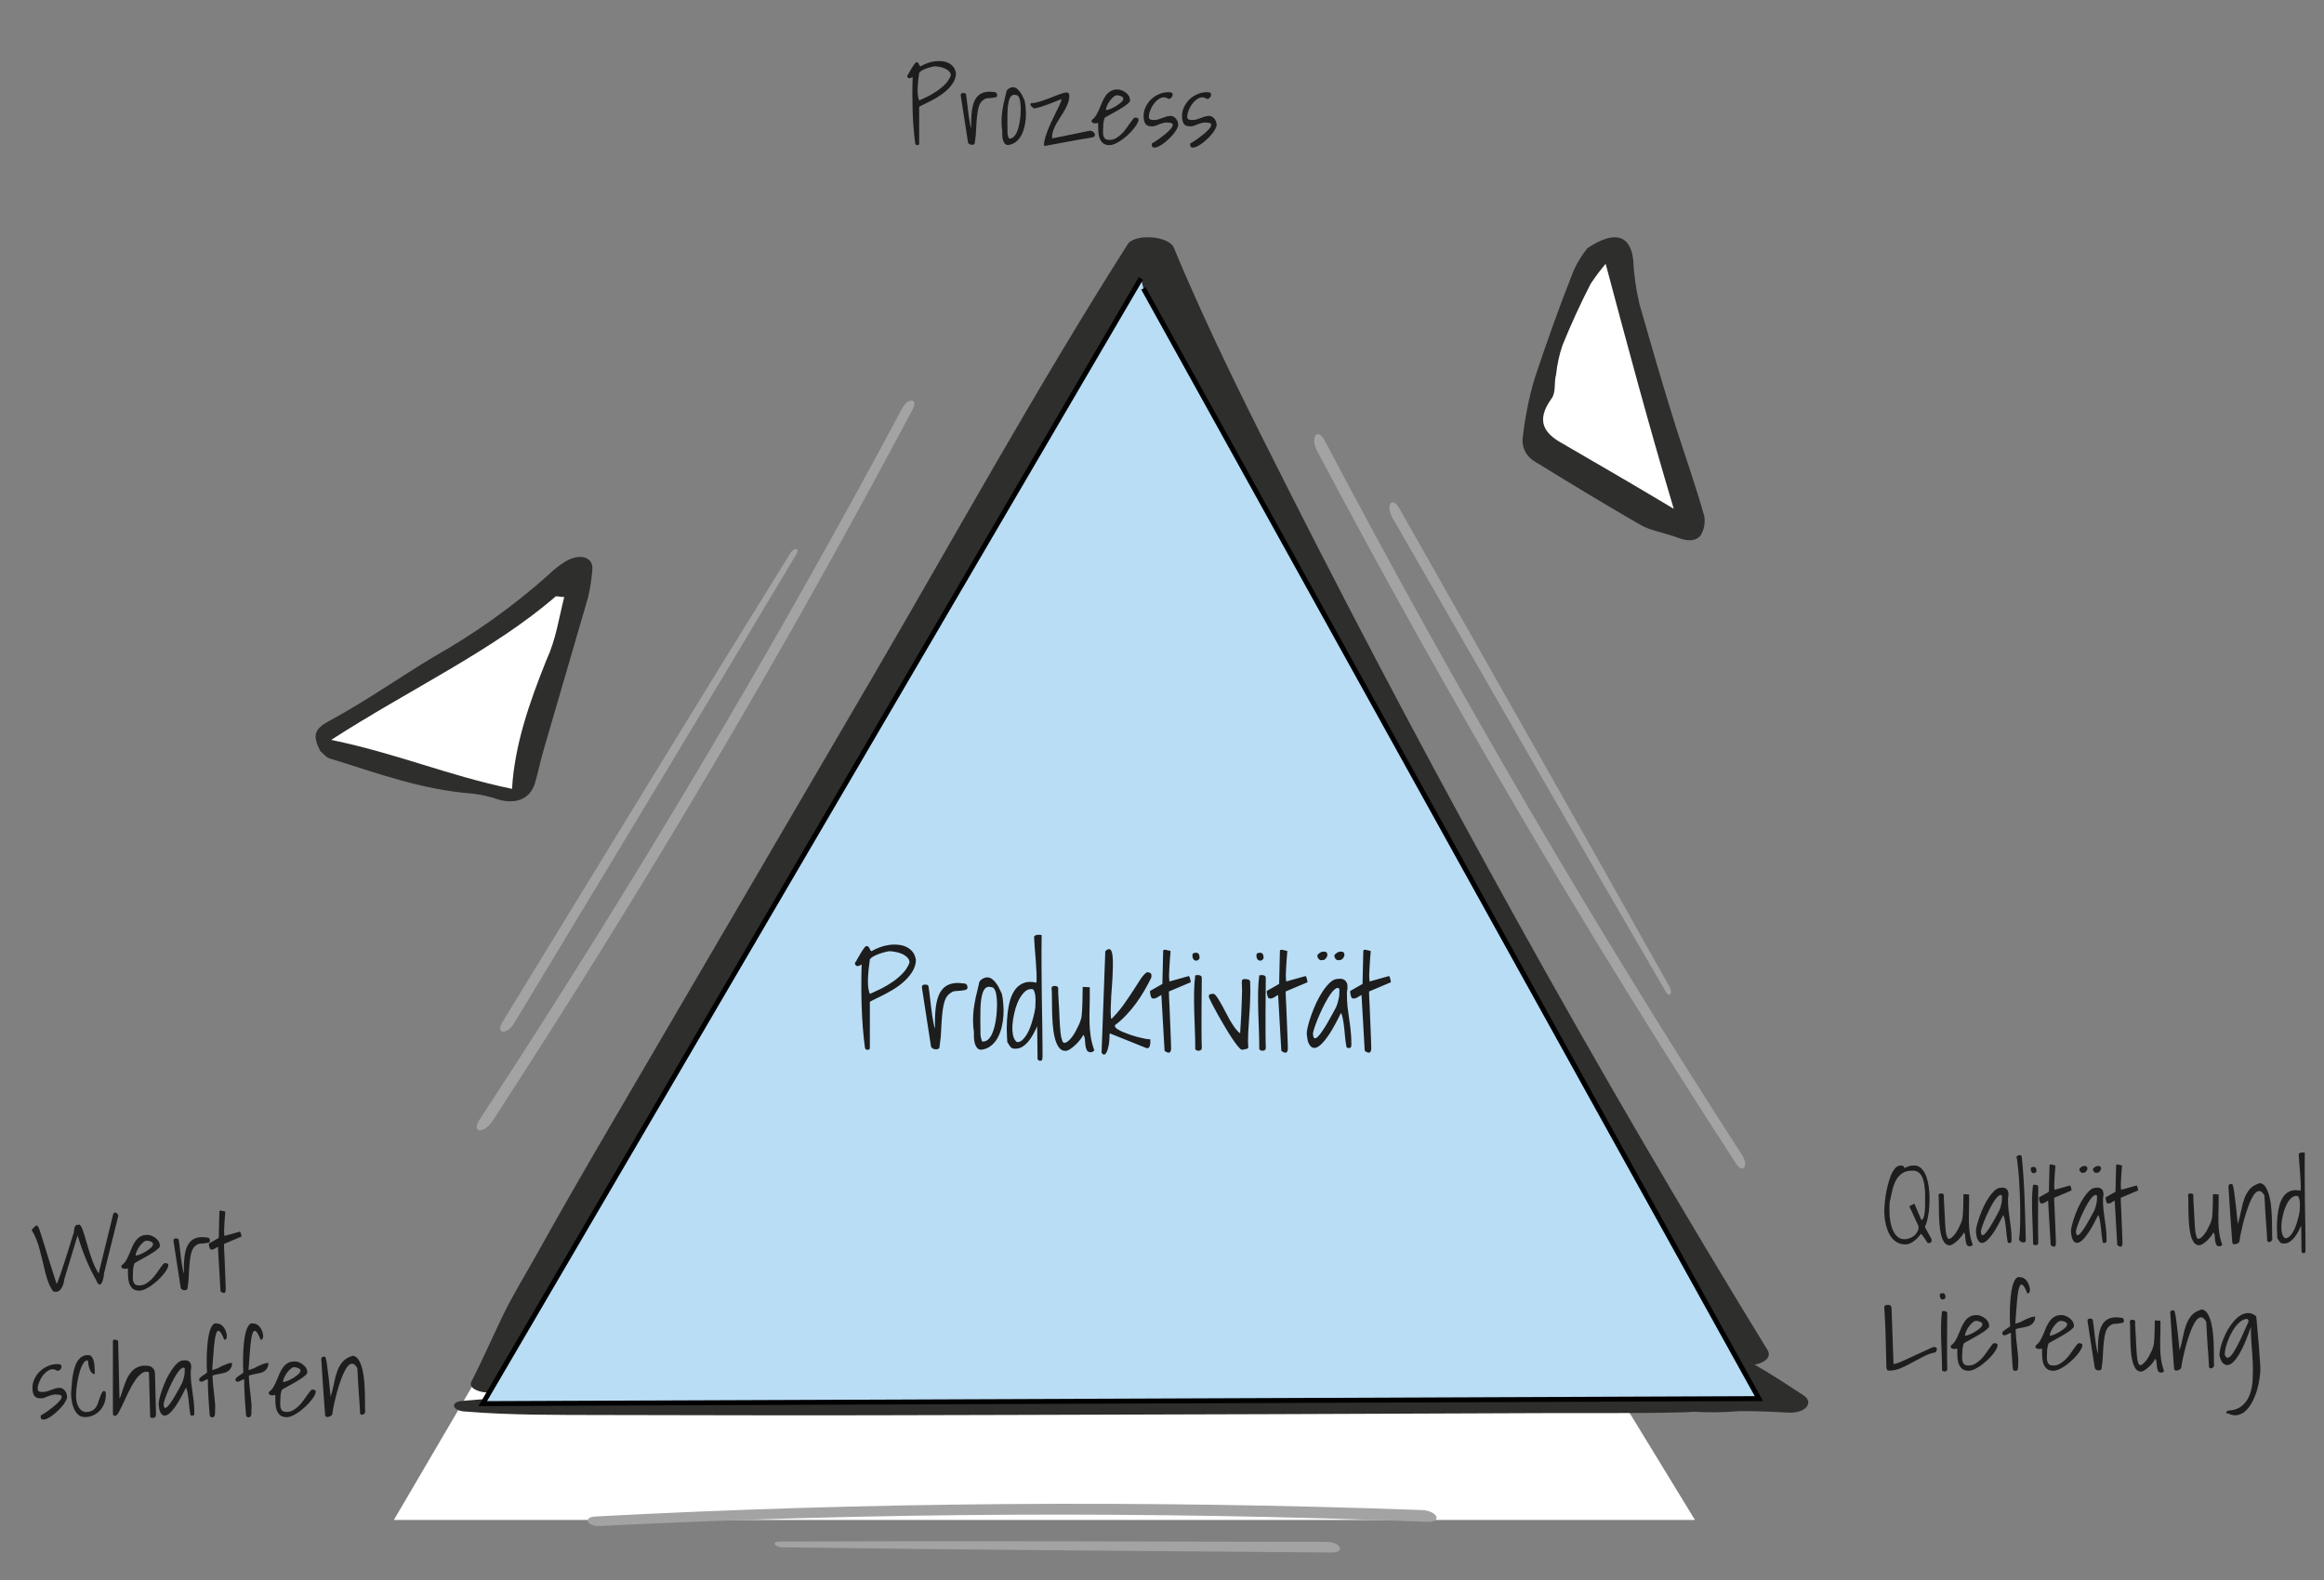<?xml version="1.0" encoding="UTF-8" standalone="no"?>
<!-- Created with Inkscape (http://www.inkscape.org/) -->

<svg
   width="125mm"
   height="85mm"
   viewBox="0 0 125 85"
   version="1.1"
   id="svg1"
   inkscape:version="1.3.2 (091e20e, 2023-11-25, custom)"
   sodipodi:docname="Produktivitaetsdreieck-Text-als-Pfad.svg"
   xmlns:inkscape="http://www.inkscape.org/namespaces/inkscape"
   xmlns:sodipodi="http://sodipodi.sourceforge.net/DTD/sodipodi-0.dtd"
   xmlns="http://www.w3.org/2000/svg"
   xmlns:svg="http://www.w3.org/2000/svg">
  <rect x="0" y="0" width="125" height="85" fill="#808080" stroke="none"/>
  <sodipodi:namedview
     id="namedview1"
     pagecolor="#ffffff"
     bordercolor="#666666"
     borderopacity="1.0"
     inkscape:showpageshadow="2"
     inkscape:pageopacity="0.0"
     inkscape:pagecheckerboard="0"
     inkscape:deskcolor="#d1d1d1"
     inkscape:document-units="mm"
     inkscape:zoom="0.97904742"
     inkscape:cx="515.2968"
     inkscape:cy="397.83568"
     inkscape:window-width="2560"
     inkscape:window-height="1334"
     inkscape:window-x="-11"
     inkscape:window-y="-11"
     inkscape:window-maximized="1"
     inkscape:current-layer="layer1" />
  <defs
     id="defs1">
    <rect
       x="235.944"
       y="497.422"
       width="224.708"
       height="116.44"
       id="rect2" />
    <rect
       x="355.958"
       y="169.553"
       width="228.283"
       height="37.792"
       id="rect1" />
    <rect
       x="355.958"
       y="169.553"
       width="228.283"
       height="37.792"
       id="rect1-8" />
    <rect
       x="355.958"
       y="169.553"
       width="228.283"
       height="37.792"
       id="rect1-3" />
    <rect
       x="235.944"
       y="497.422"
       width="224.708"
       height="116.44"
       id="rect2-8" />
    <rect
       x="235.944"
       y="497.422"
       width="224.708"
       height="116.44"
       id="rect2-5" />
  </defs>
  <g
     inkscape:label="Ebene 1"
     inkscape:groupmode="layer"
     id="layer1">
    <g
       id="g3"
       transform="translate(-106.612,-65.422)">
      <path
         d="M 140.096,147.191 H 127.797 l 36.226,-61.812 19.377,38.267 14.379,23.545 z"
         id="Pfad_50291"
         fill="#ffffff"
         style="stroke-width:0.462" />
      <path
         d="m 148.671,148.662 c 9.867,0.139 19.708,0.198 29.557,0.282 0.766,0.006 0.504,-0.571 -0.265,-0.573 -9.815,-0.017 -19.638,-0.056 -29.433,-0.017 -0.412,0 -0.268,0.302 0.141,0.307"
         id="Pfad_90"
         fill="#a3a3a3"
         style="stroke-width:0.462" />
      <path
         d="m 138.856,147.518 c 14.601,-0.734 29.399,-0.809 44.514,-0.226 0.853,0.033 0.558,-0.601 -0.293,-0.634 -15.101,-0.543 -29.881,-0.428 -44.457,0.348 -0.662,0.035 -0.436,0.546 0.236,0.511"
         id="Pfad_91"
         fill="#a3a3a3"
         style="stroke-width:0.462" />
      <g
         id="g2"
         transform="translate(4.614)">
        <path
           d="m 132.996,96.986 c -0.166,0.016 -0.225,-0.704 -0.37,-0.829 -0.025,-0.015 -0.058,-0.012 -0.08,0.008 -3.625,3.099 -8.712,6.254 -13.206,9.132 3.923,0.775 6.687,1.967 10.506,2.724 0.174,-2.545 1.073,-4.982 2.076,-7.405 0.462,-0.971 0.716,-2.501 0.975,-3.715 0.012,-0.052 0.113,-0.06 0.108,-0.008 z"
           id="Pfad_36"
           fill="#ffffff"
           style="stroke-width:0.462" />
        <path
           d="m 132.345,97.536 c -0.169,0.017 -0.287,-0.046 -0.456,-0.031 -3.321,2.886 -7.942,5.048 -12.076,7.721 3.629,0.754 6.192,1.896 9.725,2.635 0.139,-2.385 0.944,-4.664 1.849,-6.927 0.512,-1.101 0.662,-2.217 0.959,-3.395 m -13.116,8.303 c -0.412,-0.832 -0.379,-1.184 0.5,-1.647 1.967,-1.063 3.759,-2.34 5.63,-3.457 2.196,-1.241 4.254,-2.712 6.138,-4.39 0.27,-0.269 0.57,-0.507 0.894,-0.708 0.801,-0.481 1.534,-0.26 1.465,0.44 -0.038,0.501 -0.116,0.999 -0.231,1.488 l -2.386,8.188 c -0.185,0.605 -0.293,1.225 -0.479,1.83 -0.24,0.772 -0.966,1.124 -1.93,0.856 -0.456,-0.159 -0.927,-0.268 -1.406,-0.324 -2.807,-0.216 -5.202,-1.131 -7.651,-1.88 -0.231,-0.046 -0.444,-0.341 -0.541,-0.397"
           id="Pfad_37"
           fill="#2e2e2d"
           style="stroke-width:0.462" />
        <path
           d="m 192.043,93.919 c -2.346,-1.468 -4.245,-2.79 -6.323,-4.044 -1.017,-0.594 -1.705,-1.469 -0.808,-2.774 0.244,-0.415 0.402,-0.875 0.466,-1.352 0.057,-0.589 0.178,-1.17 0.361,-1.732 0.478,-1.219 0.984,-2.781 1.589,-3.988 0.152,-0.301 1.18,-0.72 1.608,-1.313 1.29,4.969 2.364,10.105 3.825,15.151 z"
           id="Pfad_38"
           fill="#ffffff"
           style="stroke-width:0.462" />
        <path
           d="m 192.024,92.794 c -2.173,-1.302 -4.095,-2.415 -6.016,-3.53 -0.941,-0.525 -1.416,-1.185 -0.583,-2.365 0.292,-0.37 0.141,-0.893 0.271,-1.336 0.054,-0.529 0.168,-1.05 0.338,-1.553 0.444,-1.097 0.963,-2.243 1.526,-3.329 0.246,-0.371 0.513,-0.727 0.801,-1.067 1.184,4.447 2.315,8.666 3.663,13.184 z M 187.38,78.77 c -0.296,0.37 -0.545,0.775 -0.74,1.207 -0.775,1.94 -1.463,3.888 -2.124,5.882 -0.287,1.002 -0.491,2.026 -0.61,3.062 -0.085,0.53 0.167,1.056 0.632,1.324 1.869,1.145 3.739,2.289 5.663,3.397 0.563,0.336 1.367,0.445 2.039,0.707 0.437,0.16 0.898,0.242 1.215,-0.1 0.195,-0.312 0.27,-0.684 0.212,-1.047 -0.455,-1.637 -1.017,-3.201 -1.526,-4.802 -0.694,-2.19 -1.33,-4.415 -1.968,-6.643 -0.182,-0.776 -0.293,-1.566 -0.332,-2.362 -0.149,-1.325 -0.993,-1.603 -2.46,-0.622"
           id="Pfad_39"
           fill="#2e2e2d"
           style="stroke-width:0.462" />
        <path
           d="m 126.96,141.353 c 2.482,0.209 5.002,0.185 7.486,0.193 2.485,0.008 4.968,0.009 7.444,0.014 4.803,0.01 9.581,-0.005 14.336,-0.018 9.634,-0.024 19.172,-0.057 28.614,-0.098 2.553,-0.013 5.12,0.022 7.651,-0.042 1.618,-0.041 3.991,-0.483 3.027,-1.549 -0.365,-0.253 -0.833,-0.304 -1.244,-0.135 -1.04,0.587 -2.89,0.434 -4.313,0.439 -2.231,0.01 -4.468,0.018 -6.71,0.027 -4.436,0.018 -8.894,0.039 -13.373,0.062 -9.023,0.059 -18.136,0.09 -27.322,0.192 l -7.838,0.085 c -2.62,0.028 -5.297,0.022 -7.871,0.266 -0.662,0.062 -0.509,0.513 0.111,0.565"
           id="Pfad_43"
           fill="#2e2e2d"
           style="stroke-width:0.462" />
        <path
           d="m 195.09,139.3 c 0.657,0.616 1.402,1.202 2.134,1.797 0.434,-0.259 0.868,-0.519 1.302,-0.78 -1.009,-0.124 -2.028,-0.159 -3.044,-0.107 -0.878,0.05 -2.086,0.116 -2.699,0.46 -0.359,0.202 -0.341,0.61 0.3,0.698 0.816,0.051 1.633,0.041 2.447,-0.03 0.872,-0.01 1.754,0.03 2.622,0.079 1.002,0.057 1.423,-0.559 0.847,-0.933 -0.85,-0.553 -1.684,-1.11 -2.604,-1.633 -0.619,-0.354 -1.765,0.019 -1.306,0.45"
           id="Pfad_47"
           fill="#2e2e2d"
           style="stroke-width:0.462" />
        <path
           d="m 193.315,141.177 c 0.505,0.02 0.535,-0.381 0.03,-0.403 -0.505,-0.022 -0.535,0.383 -0.03,0.403"
           id="Pfad_77"
           fill="#2e2e2d"
           style="stroke-width:0.462" />
        <path
           d="m 144.491,95.208 c -5.202,8.385 -10.321,16.788 -15.464,25.189 -0.401,0.654 0.231,0.726 0.627,0.069 5.068,-8.405 10.162,-16.806 15.173,-25.222 0.21,-0.354 -0.121,-0.384 -0.337,-0.037"
           id="Pfad_92"
           fill="#a3a3a3"
           style="stroke-width:0.462" />
        <path
           d="m 150.527,87.384 c -6.89,12.894 -14.468,25.651 -22.734,38.271 -0.466,0.714 0.231,0.79 0.694,0.076 8.245,-12.664 15.778,-25.427 22.6,-38.287 0.311,-0.587 -0.243,-0.654 -0.559,-0.061"
           id="Pfad_93"
           fill="#a3a3a3"
           style="stroke-width:0.462" />
        <path
           d="m 191.789,118.497 c -4.813,-8.614 -9.681,-17.166 -14.534,-25.738 -0.378,-0.667 -0.747,-0.151 -0.364,0.515 4.893,8.507 9.771,17.037 14.703,25.498 0.209,0.356 0.395,0.081 0.196,-0.277"
           id="Pfad_94"
           fill="#a3a3a3"
           style="stroke-width:0.462" />
        <path
           d="m 195.706,127.57 c -7.937,-12.28 -15.401,-25.056 -22.452,-38.438 -0.398,-0.753 -0.803,-0.18 -0.404,0.572 7.081,13.35 14.571,26.091 22.531,38.326 0.361,0.555 0.69,0.105 0.324,-0.46"
           id="Pfad_95"
           fill="#a3a3a3"
           style="stroke-width:0.462" />
        <g
           id="g1">
          <path
             d="m 197.057,138.036 c -4.612,-7.529 -9.044,-15.124 -13.296,-22.785 -4.261,-7.666 -8.362,-15.39 -12.302,-23.174 -2.235,-4.422 -4.472,-8.856 -6.325,-13.33 -0.269,-0.647 -2.111,-0.771 -2.484,-0.18 -4.925,7.756 -9.274,15.676 -13.886,23.568 l -13.957,23.881 c -1.325,2.269 -2.638,4.541 -3.907,6.827 -0.626,1.125 -1.323,2.246 -1.87,3.386 -0.565,1.176 -1.081,2.358 -1.68,3.529 -0.277,0.538 1.33,0.835 1.68,0.301 1.323,-2.008 2.74,-3.986 3.976,-6.005 1.216,-1.981 2.42,-3.963 3.58,-5.95 2.336,-4 4.668,-7.992 6.995,-11.975 4.639,-7.94 9.259,-15.847 13.861,-23.721 2.146,-3.674 4.346,-7.333 6.395,-11.011 3.457,7.055 6.616,14.102 10.138,21.095 3.9,7.74 8.112,15.419 12.53,23.025 2.489,4.29 5.042,8.558 7.659,12.804 0.582,0.945 3.481,0.671 2.896,-0.284"
             id="Pfad_42"
             fill="#2e2e2d"
             style="stroke-width:0.462" />
          <path
             style="fill:#b9ddf5;fill-opacity:1;stroke:#000000;stroke-width:0.265px;stroke-linecap:butt;stroke-linejoin:miter;stroke-opacity:1"
             d="m 163.364,80.398 -35.402,60.535 68.642,-0.27 -33.105,-59.724"
             id="path1" />
        </g>
        <path
           style="font-size:26.667px;line-height:1.25;font-family:'Shadows Into Light';-inkscape-font-specification:'Shadows Into Light, ';font-variant-ligatures:none;white-space:pre;fill:#1d1d1d"
           d="m 358.641,193.477 q -0.547,-4.115 -0.677,-8.49 -0.13,-4.401 0,-8.49 -0.234,0.13 -0.417,0.234 -0.182,0.104 -0.443,0.104 -0.182,0 -0.339,-0.156 -0.156,-0.156 -0.156,-0.391 v -0.078 q 0,-0.026 0.026,-0.078 0.208,-0.234 0.495,-0.807 0.312,-0.573 0.651,-1.12 0.339,-0.573 0.651,-0.99 0.312,-0.443 0.547,-0.443 0.234,0 0.339,0.13 0.13,0.104 0.208,0.26 0.078,0.156 0.156,0.365 0.104,0.182 0.286,0.286 0.781,-0.469 1.719,-0.807 0.938,-0.339 1.875,-0.469 0.964,-0.13 1.849,-0.026 0.911,0.078 1.641,0.443 0.729,0.339 1.25,0.99 0.521,0.651 0.677,1.641 -0.026,1.276 -0.755,2.422 -0.703,1.12 -1.771,2.057 -1.042,0.911 -2.266,1.641 -1.224,0.703 -2.266,1.224 -1.016,0.521 -1.693,0.833 -0.651,0.312 -0.599,0.365 v 9.349 q 0,0.208 -0.182,0.286 -0.182,0.078 -0.339,0.078 -0.286,0 -0.469,-0.365 z m 0.99,-17.995 q -0.078,0.755 -0.208,1.667 -0.104,0.885 -0.156,1.849 -0.052,0.938 0,1.849 0.078,0.911 0.365,1.641 1.12,-0.495 2.344,-1.094 1.224,-0.625 2.344,-1.406 1.12,-0.781 2.005,-1.719 0.911,-0.964 1.354,-2.135 0,-0.625 -0.469,-1.068 -0.443,-0.443 -1.094,-0.729 -0.651,-0.286 -1.354,-0.391 -0.677,-0.13 -1.12,-0.13 -0.26,0 -0.859,0.156 -0.573,0.13 -1.224,0.365 -0.625,0.208 -1.198,0.521 -0.547,0.312 -0.729,0.625 z m 10.573,5.781 v -0.208 q 0,-0.26 0.182,-0.365 0.208,-0.104 0.469,-0.104 0.208,0 0.391,0.052 0.182,0.026 0.286,0.286 0.078,0.391 0.156,1.094 0.078,0.677 0.182,1.51 0.104,0.833 0.208,1.771 0.13,0.911 0.234,1.745 0.13,0.807 0.26,1.458 0.13,0.651 0.286,0.99 -0.078,-2.5 0.156,-4.323 0.234,-1.849 0.885,-2.995 0.677,-1.172 1.823,-1.615 1.172,-0.469 2.917,-0.208 0.807,0 0.807,0.859 0,0.339 -0.443,0.469 -0.443,0.104 -0.99,0.156 -0.547,0.026 -1.068,0.078 -0.521,0.052 -0.755,0.26 -0.938,0.521 -1.328,1.615 -0.365,1.094 -0.521,2.578 -0.156,1.484 -0.234,3.255 -0.052,1.745 -0.339,3.594 0,0.26 -0.208,0.391 -0.208,0.13 -0.521,0.13 -0.286,0 -0.573,-0.13 -0.26,-0.13 -0.417,-0.391 z m 10.547,8.984 q -0.182,-1.198 -0.182,-2.318 0,-1.146 0.13,-2.318 0.156,-1.172 0.417,-2.422 0.286,-1.276 0.651,-2.734 0,-0.286 0.156,-0.521 0.156,-0.26 0.417,-0.417 0.26,-0.182 0.547,-0.286 0.286,-0.104 0.547,-0.104 0.573,0 1.042,0.365 0.469,0.365 0.833,0.885 0.391,0.521 0.651,1.12 0.286,0.573 0.469,0.99 0.208,0.911 0.286,2.083 0.104,1.146 0.026,2.344 -0.078,1.198 -0.365,2.37 -0.286,1.146 -0.807,2.109 -0.521,0.964 -1.354,1.615 -0.807,0.651 -1.927,0.807 -0.599,0 -0.911,-0.391 -0.312,-0.417 -0.469,-0.99 -0.13,-0.599 -0.156,-1.198 0,-0.599 0,-0.99 z m 1.328,-0.078 q 0,0.26 0,0.495 0.026,0.234 0.052,0.469 0.052,0.208 0.104,0.469 0.078,0.234 0.182,0.547 h 0.156 q 0.625,0 1.068,-0.417 0.443,-0.417 0.755,-1.068 0.312,-0.677 0.521,-1.484 0.208,-0.833 0.312,-1.615 0.13,-0.807 0.156,-1.484 0.052,-0.703 0.052,-1.12 v -0.521 q 0,-0.339 -0.026,-0.755 -0.026,-0.443 -0.104,-0.885 -0.052,-0.469 -0.182,-0.833 -0.13,-0.391 -0.339,-0.625 -0.208,-0.234 -0.547,-0.234 -0.573,-0.182 -0.99,0.078 -0.391,0.26 -0.651,0.885 -0.234,0.599 -0.365,1.484 -0.13,0.885 -0.156,1.953 -0.026,1.068 -0.026,2.266 0.026,1.198 0.026,2.396 z m 11.51,-1.12 q -0.26,0.599 -0.677,1.38 -0.391,0.781 -0.938,1.484 -0.521,0.703 -1.224,1.198 -0.703,0.495 -1.563,0.495 -0.391,0 -0.625,-0.078 -0.208,-0.104 -0.391,-0.286 -0.156,-0.182 -0.312,-0.443 -0.13,-0.26 -0.339,-0.573 -0.078,-1.276 -0.104,-2.734 0,-1.484 0.156,-2.943 0.156,-1.484 0.521,-2.786 0.391,-1.302 1.068,-2.214 0.703,-0.911 1.745,-1.302 1.042,-0.391 2.526,-0.052 0.078,-0.729 0.026,-1.953 -0.052,-1.224 -0.156,-2.578 -0.104,-1.354 -0.208,-2.604 -0.104,-1.276 -0.13,-2.083 0,-0.234 0.208,-0.339 0.234,-0.13 0.495,-0.156 0.26,-0.026 0.495,0 0.26,0.026 0.339,0.078 -0.052,3.203 -0.026,6.302 0.026,3.073 0.052,6.146 0.052,3.047 0.104,6.068 0.052,3.021 0.052,6.042 0,0.286 -0.052,0.599 -0.026,0.339 -0.443,0.339 -0.156,0 -0.312,-0.104 -0.156,-0.078 -0.208,-0.26 z m -1.12,-7.552 q -0.807,-0.052 -1.51,0.651 -0.677,0.677 -1.198,1.771 -0.495,1.094 -0.807,2.422 -0.312,1.302 -0.391,2.526 -0.052,1.198 0.156,2.135 0.234,0.938 0.807,1.276 0.573,0 1.068,-0.443 0.495,-0.469 0.911,-1.172 0.417,-0.703 0.729,-1.563 0.312,-0.885 0.521,-1.693 0.234,-0.807 0.339,-1.458 0.13,-0.677 0.13,-1.016 0,-0.26 0.026,-0.833 0.026,-0.573 -0.026,-1.146 -0.052,-0.573 -0.234,-1.016 -0.156,-0.443 -0.521,-0.443 z m 10.469,9.297 q -0.104,0.313 -0.521,0.859 -0.391,0.521 -0.938,1.068 -0.547,0.521 -1.146,0.938 -0.573,0.391 -1.016,0.391 -0.833,0 -1.38,-0.781 -0.521,-0.781 -0.807,-2.005 -0.286,-1.224 -0.391,-2.708 -0.104,-1.51 -0.13,-2.943 -0.026,-1.432 -0.026,-2.604 0,-1.172 -0.078,-1.771 0.104,-0.26 0.26,-0.312 0.182,-0.052 0.417,-0.052 0.208,0 0.365,0.052 0.182,0.052 0.312,0.312 0,0.286 0,0.964 0.026,0.677 0.078,1.536 0.052,0.833 0.104,1.771 0.052,0.911 0.078,1.745 0.052,0.833 0.078,1.51 0.052,0.651 0.078,0.964 0.026,0.182 0.052,0.599 0.052,0.417 0.13,0.885 0.104,0.443 0.234,0.807 0.156,0.365 0.391,0.391 0.391,0 0.781,-0.339 0.417,-0.339 0.807,-0.859 0.391,-0.521 0.729,-1.146 0.339,-0.625 0.599,-1.198 0.286,-0.599 0.417,-1.068 0.156,-0.469 0.182,-0.677 0.052,-0.443 0.104,-1.25 0.052,-0.833 0.078,-1.771 0.026,-0.938 0.026,-1.771 0.026,-0.833 0.026,-1.276 l 1.432,0.078 q 0.026,2.109 -0.026,3.828 -0.052,1.693 -0.026,3.203 0.026,1.484 0.234,2.891 0.208,1.406 0.755,2.917 -0.078,0.078 -0.312,0.208 -0.234,0.156 -0.339,0.156 -0.651,0 -0.885,-0.443 -0.208,-0.417 -0.286,-0.99 -0.052,-0.599 -0.104,-1.172 -0.026,-0.599 -0.339,-0.938 z m 4.479,-16.979 q 0.547,-0.521 0.859,-0.417 0.339,0.104 0.495,0.703 0.156,0.599 0.182,1.562 0.026,0.964 -0.026,2.188 -0.026,1.198 -0.13,2.552 -0.104,1.328 -0.182,2.63 -0.078,1.276 -0.104,2.448 -0.026,1.172 0.078,2.031 h 0.078 q 0.052,0 0.078,-0.026 1.354,-1.354 2.422,-2.865 1.068,-1.51 1.927,-2.839 0.859,-1.354 1.51,-2.344 0.677,-0.99 1.25,-1.354 0.391,0 0.651,0.13 0.286,0.13 0.286,0.599 0,0.052 -0.026,0.182 0,0.104 0,0.156 -0.651,1.328 -1.432,2.682 -0.781,1.328 -1.693,2.578 -0.911,1.25 -1.979,2.37 -1.042,1.12 -2.266,2.031 0,0.026 -0.026,0.104 0,0.052 0,0.078 0,0.26 0.417,0.573 0.443,0.313 1.094,0.599 0.677,0.286 1.484,0.573 0.833,0.286 1.615,0.495 0.807,0.208 1.484,0.339 0.703,0.13 1.094,0.13 0,0.104 0,0.391 0.026,0.286 -0.026,0.599 -0.052,0.312 -0.182,0.573 -0.13,0.234 -0.417,0.234 h -0.104 q -0.052,0 -0.078,-0.026 l -7.448,-2.995 q -0.026,1.536 -0.208,2.5 -0.182,0.938 -0.443,1.38 -0.234,0.469 -0.521,0.443 -0.26,-0.026 -0.469,-0.417 z m 11.38,8.88 q -0.26,0.13 -0.495,0.286 -0.208,0.13 -0.417,0.26 -0.208,0.104 -0.417,0.156 -0.208,0.052 -0.443,0 -0.156,0 -0.26,-0.182 -0.104,-0.208 -0.156,-0.443 -0.078,-0.26 -0.104,-0.495 -0.026,-0.26 0,-0.391 l 2.5,-1.432 0.156,-6.667 q 0.052,-0.339 0.417,-0.26 0.365,0.052 0.755,0.156 0.052,0 0.156,0.052 0.13,0.026 0.182,0.052 -0.052,0.703 -0.13,1.536 -0.052,0.807 -0.104,1.641 -0.052,0.807 -0.078,1.589 0,0.781 0.078,1.406 l 3.906,-1.094 q 0.104,-0.026 0.156,0.156 0.078,0.156 0.13,0.391 0.078,0.234 0.104,0.469 0.026,0.234 0.026,0.234 l -4.427,1.875 q 0,0.234 0.026,1.12 0.052,0.885 0.104,2.109 0.052,1.198 0.104,2.604 0.052,1.38 0.104,2.578 0.052,1.198 0.078,2.109 0.026,0.885 0.026,1.12 -0.052,0.781 -0.469,0.781 -0.391,0 -0.859,-0.391 z m 6.875,10.599 q 0,-1.693 -0.078,-3.568 -0.052,-1.875 -0.13,-3.776 -0.052,-1.927 -0.026,-3.776 0.026,-1.849 0.234,-3.464 0.052,-0.026 0.234,-0.026 0.208,-0.026 0.286,-0.026 0.365,0 0.573,0.13 0.234,0.104 0.234,0.495 0,1.536 -0.026,3.359 0,1.797 -0.026,3.672 0,1.849 0,3.672 0,1.823 0.052,3.307 0.026,0.443 -0.182,0.573 -0.182,0.156 -0.469,0.156 -0.312,0 -0.521,-0.156 -0.208,-0.13 -0.156,-0.573 z m -0.573,-18.646 q 0,-0.312 0.208,-0.417 0.208,-0.104 0.469,-0.104 0.521,0 0.651,0.339 0.13,0.339 0.13,0.781 -0.156,0.286 -0.391,0.417 -0.234,0.104 -0.495,0.052 -0.234,-0.078 -0.417,-0.339 -0.156,-0.26 -0.156,-0.729 z m 3.359,8.516 q 0,-0.026 -0.026,-0.078 0,-0.078 0,-0.104 0,-0.391 0.312,-0.443 0.312,-0.078 0.573,-0.078 0.286,0 0.651,0.495 0.365,0.469 0.807,1.276 0.469,0.781 0.938,1.719 0.495,0.938 0.99,1.849 0.521,0.885 1.042,1.615 0.547,0.729 1.042,1.068 0.156,-2.37 0.234,-4.036 0.078,-1.667 0.104,-2.812 0.052,-1.146 0.052,-1.797 0,-0.677 -0.026,-1.042 0,-0.365 -0.026,-0.469 0,-0.13 0,-0.182 0,-0.469 0.156,-0.573 0.182,-0.104 0.469,-0.104 0.339,0 0.703,0.104 0.365,0.104 0.365,0.521 0.078,1.693 0,3.438 -0.052,1.719 -0.182,3.438 -0.13,1.693 -0.208,3.333 -0.078,1.641 0,3.177 -0.052,0.052 -0.234,0.13 -0.182,0.052 -0.391,0.104 -0.208,0.052 -0.417,0.078 -0.182,0.026 -0.26,0.026 -0.26,-0.052 -0.807,-0.703 -0.547,-0.677 -1.224,-1.693 -0.677,-1.016 -1.406,-2.266 -0.729,-1.25 -1.406,-2.422 -0.651,-1.172 -1.146,-2.135 -0.495,-0.964 -0.677,-1.432 z m 10.208,10.13 q 0,-1.693 -0.078,-3.568 -0.052,-1.875 -0.13,-3.776 -0.052,-1.927 -0.026,-3.776 0.026,-1.849 0.234,-3.464 0.052,-0.026 0.234,-0.026 0.208,-0.026 0.286,-0.026 0.365,0 0.573,0.13 0.234,0.104 0.234,0.495 0,1.536 -0.026,3.359 0,1.797 -0.026,3.672 0,1.849 0,3.672 0,1.823 0.052,3.307 0.026,0.443 -0.182,0.573 -0.182,0.156 -0.469,0.156 -0.313,0 -0.521,-0.156 -0.208,-0.13 -0.156,-0.573 z m -0.573,-18.646 q 0,-0.312 0.208,-0.417 0.208,-0.104 0.469,-0.104 0.521,0 0.651,0.339 0.13,0.339 0.13,0.781 -0.156,0.286 -0.391,0.417 -0.234,0.104 -0.495,0.052 -0.234,-0.078 -0.417,-0.339 -0.156,-0.26 -0.156,-0.729 z m 4.401,8.047 q -0.26,0.13 -0.495,0.286 -0.208,0.13 -0.417,0.26 -0.208,0.104 -0.417,0.156 -0.208,0.052 -0.443,0 -0.156,0 -0.26,-0.182 -0.104,-0.208 -0.156,-0.443 -0.078,-0.26 -0.104,-0.495 -0.026,-0.26 0,-0.391 l 2.5,-1.432 0.156,-6.667 q 0.052,-0.339 0.417,-0.26 0.365,0.052 0.755,0.156 0.052,0 0.156,0.052 0.13,0.026 0.182,0.052 -0.052,0.703 -0.13,1.536 -0.052,0.807 -0.104,1.641 -0.052,0.807 -0.078,1.589 0,0.781 0.078,1.406 l 3.906,-1.094 q 0.104,-0.026 0.156,0.156 0.078,0.156 0.13,0.391 0.078,0.234 0.104,0.469 0.026,0.234 0.026,0.234 l -4.427,1.875 q 0,0.234 0.026,1.12 0.052,0.885 0.104,2.109 0.052,1.198 0.104,2.604 0.052,1.38 0.104,2.578 0.052,1.198 0.078,2.109 0.026,0.885 0.026,1.12 -0.052,0.781 -0.469,0.781 -0.391,0 -0.859,-0.391 z m 13.854,10.443 q -0.13,-0.677 -0.234,-1.615 -0.078,-0.964 -0.182,-1.927 -0.104,-0.99 -0.26,-1.849 -0.13,-0.859 -0.417,-1.406 -1.328,2.708 -2.344,4.271 -1.016,1.536 -1.797,2.214 -0.755,0.651 -1.276,0.625 -0.521,-0.026 -0.859,-0.469 -0.339,-0.443 -0.495,-1.12 -0.13,-0.703 -0.182,-1.302 0,-0.573 0.26,-1.615 0.26,-1.042 0.703,-2.266 0.443,-1.25 1.042,-2.526 0.625,-1.276 1.328,-2.318 0.703,-1.042 1.458,-1.719 0.755,-0.677 1.51,-0.677 1.12,-0.182 1.641,0.495 0.547,0.651 0.208,2.214 0,1.719 0.13,2.943 0.156,1.224 0.312,2.344 0.182,1.12 0.312,2.344 0.156,1.224 0.156,2.943 0,0.312 -0.078,0.547 -0.052,0.208 -0.625,0.208 -0.078,0 -0.208,-0.13 -0.104,-0.13 -0.104,-0.208 z m -1.406,-11.641 q -0.286,-0.417 -0.781,-0.078 -0.495,0.339 -1.042,1.12 -0.547,0.781 -1.12,1.875 -0.573,1.094 -1.068,2.214 -0.495,1.12 -0.859,2.135 -0.365,0.99 -0.495,1.641 0,0.938 0.286,1.068 0.286,0.104 0.703,-0.312 0.417,-0.417 0.938,-1.198 0.547,-0.781 1.042,-1.667 0.521,-0.885 0.964,-1.719 0.469,-0.833 0.729,-1.354 0.234,-0.547 0.365,-1.016 0.13,-0.469 0.208,-0.885 0.104,-0.443 0.104,-0.885 0.026,-0.443 0.026,-0.938 z m -4.453,-6.927 q 0.365,-0.391 0.625,-0.521 0.26,-0.156 0.677,-0.156 0.703,0 0.703,0.677 0,0.156 -0.104,0.365 -0.078,0.182 -0.234,0.365 -0.13,0.156 -0.312,0.26 -0.182,0.104 -0.339,0.026 -0.182,0.104 -0.391,0.052 -0.182,-0.052 -0.339,-0.208 -0.156,-0.156 -0.26,-0.365 -0.078,-0.234 -0.026,-0.495 z m 3.438,0 q 0.391,-0.391 0.651,-0.521 0.26,-0.156 0.677,-0.156 0.703,0 0.703,0.677 0,0.156 -0.104,0.365 -0.078,0.182 -0.234,0.365 -0.156,0.156 -0.339,0.26 -0.182,0.104 -0.339,0.026 -0.156,0.104 -0.365,0.052 -0.208,-0.052 -0.365,-0.208 -0.156,-0.156 -0.234,-0.365 -0.078,-0.234 -0.052,-0.495 z m 5.495,8.125 q -0.26,0.13 -0.495,0.286 -0.208,0.13 -0.417,0.26 -0.208,0.104 -0.417,0.156 -0.208,0.052 -0.443,0 -0.156,0 -0.26,-0.182 -0.104,-0.208 -0.156,-0.443 -0.078,-0.26 -0.104,-0.495 -0.026,-0.26 0,-0.391 l 2.5,-1.432 0.156,-6.667 q 0.052,-0.339 0.417,-0.26 0.365,0.052 0.755,0.156 0.052,0 0.156,0.052 0.13,0.026 0.182,0.052 -0.052,0.703 -0.13,1.536 -0.052,0.807 -0.104,1.641 -0.052,0.807 -0.078,1.589 0,0.781 0.078,1.406 l 3.906,-1.094 q 0.104,-0.026 0.156,0.156 0.078,0.156 0.13,0.391 0.078,0.234 0.104,0.469 0.026,0.234 0.026,0.234 l -4.427,1.875 q 0,0.234 0.026,1.12 0.052,0.885 0.104,2.109 0.052,1.198 0.104,2.604 0.052,1.38 0.104,2.578 0.052,1.198 0.078,2.109 0.026,0.885 0.026,1.12 -0.052,0.781 -0.469,0.781 -0.391,0 -0.859,-0.391 z"
           id="text1"
           transform="matrix(0.265,0,0,0.265,53.483,70.534)"
           aria-label="Produktivität" />
      </g>
    </g>
    <path
       style="font-size:21.333px;line-height:1.15;font-family:'Shadows Into Light';-inkscape-font-specification:'Shadows Into Light, ';font-variant-ligatures:none;white-space:pre;fill:#1d1d1d;stroke-width:0.265"
       d="m 49.229,7.732 q -0.116,-0.871 -0.143,-1.797 -0.028,-0.932 0,-1.797 -0.05,0.028 -0.088,0.05 -0.039,0.022 -0.094,0.022 -0.039,0 -0.072,-0.033 -0.033,-0.033 -0.033,-0.083 v -0.017 q 0,-0.005 0.005,-0.017 0.044,-0.05 0.105,-0.171 0.066,-0.121 0.138,-0.237 0.072,-0.121 0.138,-0.209 0.066,-0.094 0.116,-0.094 0.05,0 0.072,0.028 0.028,0.022 0.044,0.055 0.017,0.033 0.033,0.077 0.022,0.039 0.061,0.061 0.165,-0.099 0.364,-0.171 0.198,-0.072 0.397,-0.099 0.204,-0.028 0.391,-0.005 0.193,0.017 0.347,0.094 0.154,0.072 0.265,0.209 0.11,0.138 0.143,0.347 -0.005,0.27 -0.16,0.513 -0.149,0.237 -0.375,0.435 -0.22,0.193 -0.48,0.347 -0.259,0.149 -0.48,0.259 -0.215,0.11 -0.358,0.176 -0.138,0.066 -0.127,0.077 v 1.979 q 0,0.044 -0.039,0.061 -0.039,0.017 -0.072,0.017 -0.061,0 -0.099,-0.077 z m 0.209,-3.809 q -0.017,0.16 -0.044,0.353 -0.022,0.187 -0.033,0.391 -0.011,0.198 0,0.391 0.017,0.193 0.077,0.347 0.237,-0.105 0.496,-0.232 0.259,-0.132 0.496,-0.298 0.237,-0.165 0.424,-0.364 0.193,-0.204 0.287,-0.452 0,-0.132 -0.099,-0.226 -0.094,-0.094 -0.232,-0.154 -0.138,-0.061 -0.287,-0.083 -0.143,-0.028 -0.237,-0.028 -0.055,0 -0.182,0.033 -0.121,0.028 -0.259,0.077 -0.132,0.044 -0.254,0.11 -0.116,0.066 -0.154,0.132 z m 2.238,1.224 v -0.044 q 0,-0.055 0.039,-0.077 0.044,-0.022 0.099,-0.022 0.044,0 0.083,0.011 0.039,0.005 0.061,0.061 0.017,0.083 0.033,0.232 0.017,0.143 0.039,0.32 0.022,0.176 0.044,0.375 0.028,0.193 0.05,0.369 0.028,0.171 0.055,0.309 0.028,0.138 0.061,0.209 -0.017,-0.529 0.033,-0.915 0.05,-0.391 0.187,-0.634 0.143,-0.248 0.386,-0.342 0.248,-0.099 0.617,-0.044 0.171,0 0.171,0.182 0,0.072 -0.094,0.099 -0.094,0.022 -0.209,0.033 -0.116,0.005 -0.226,0.017 -0.11,0.011 -0.16,0.055 -0.198,0.11 -0.281,0.342 -0.077,0.232 -0.11,0.546 -0.033,0.314 -0.05,0.689 -0.011,0.369 -0.072,0.761 0,0.055 -0.044,0.083 -0.044,0.028 -0.11,0.028 -0.061,0 -0.121,-0.028 -0.055,-0.028 -0.088,-0.083 z m 2.232,1.902 q -0.039,-0.254 -0.039,-0.491 0,-0.243 0.028,-0.491 0.033,-0.248 0.088,-0.513 0.061,-0.27 0.138,-0.579 0,-0.061 0.033,-0.11 0.033,-0.055 0.088,-0.088 0.055,-0.039 0.116,-0.061 0.061,-0.022 0.116,-0.022 0.121,0 0.22,0.077 0.099,0.077 0.176,0.187 0.083,0.11 0.138,0.237 0.061,0.121 0.099,0.209 0.044,0.193 0.061,0.441 0.022,0.243 0.005,0.496 -0.017,0.254 -0.077,0.502 -0.061,0.243 -0.171,0.446 -0.11,0.204 -0.287,0.342 -0.171,0.138 -0.408,0.171 -0.127,0 -0.193,-0.083 -0.066,-0.088 -0.099,-0.209 -0.028,-0.127 -0.033,-0.254 0,-0.127 0,-0.209 z m 0.281,-0.017 q 0,0.055 0,0.105 0.005,0.05 0.011,0.099 0.011,0.044 0.022,0.099 0.017,0.05 0.039,0.116 h 0.033 q 0.132,0 0.226,-0.088 0.094,-0.088 0.16,-0.226 0.066,-0.143 0.11,-0.314 0.044,-0.176 0.066,-0.342 0.028,-0.171 0.033,-0.314 0.011,-0.149 0.011,-0.237 V 5.819 q 0,-0.072 -0.005,-0.16 -0.005,-0.094 -0.022,-0.187 -0.011,-0.099 -0.039,-0.176 -0.028,-0.083 -0.072,-0.132 -0.044,-0.05 -0.116,-0.05 -0.121,-0.039 -0.209,0.017 -0.083,0.055 -0.138,0.187 -0.05,0.127 -0.077,0.314 -0.028,0.187 -0.033,0.413 -0.005,0.226 -0.005,0.48 0.005,0.254 0.005,0.507 z m 1.979,0.827 q -0.028,-0.127 0.017,-0.325 0.05,-0.204 0.138,-0.441 0.088,-0.237 0.204,-0.491 0.121,-0.254 0.232,-0.48 0.116,-0.232 0.204,-0.419 0.088,-0.187 0.121,-0.298 0,-0.005 0,-0.011 0.005,-0.011 0.005,-0.022 0,-0.011 -0.005,-0.022 0,-0.011 0,-0.017 -0.154,0.061 -0.342,0.138 -0.182,0.072 -0.369,0.143 -0.187,0.066 -0.369,0.127 -0.176,0.055 -0.325,0.088 -0.022,0.017 -0.077,-0.011 -0.055,-0.028 -0.105,-0.072 -0.05,-0.05 -0.072,-0.099 -0.017,-0.055 0.039,-0.099 0.182,0 0.43,-0.072 0.248,-0.077 0.502,-0.176 0.259,-0.099 0.502,-0.193 0.248,-0.099 0.435,-0.138 0.182,0 0.182,0.182 0,0.198 -0.072,0.391 -0.066,0.187 -0.171,0.369 -0.099,0.182 -0.22,0.358 -0.116,0.176 -0.22,0.358 -0.099,0.182 -0.171,0.369 -0.072,0.187 -0.072,0.386 v 0.066 l 2.017,-0.413 h 0.039 q 0.077,0 0.138,0.05 0.066,0.044 0.094,0.105 0.033,0.055 0.005,0.116 -0.028,0.061 -0.138,0.088 -0.022,0 -0.05,0.005 -0.022,0.005 -0.105,0.022 -0.077,0.011 -0.232,0.039 -0.154,0.022 -0.435,0.072 -0.276,0.05 -0.706,0.132 -0.424,0.077 -1.047,0.193 z m 2.899,-1.246 q -0.028,0.005 -0.083,0.017 -0.055,0.011 -0.116,0.005 -0.061,-0.005 -0.105,-0.033 -0.05,-0.028 -0.05,-0.094 0,-0.039 0.017,-0.055 0.017,-0.017 0.055,-0.05 0.121,-0.099 0.204,-0.254 0.088,-0.16 0.16,-0.336 0.072,-0.182 0.149,-0.358 0.083,-0.182 0.187,-0.325 0.105,-0.143 0.259,-0.232 0.154,-0.088 0.38,-0.083 0.094,0 0.209,0.044 0.116,0.044 0.215,0.121 0.099,0.072 0.165,0.176 0.066,0.105 0.066,0.232 0.028,0.044 -0.055,0.127 -0.077,0.083 -0.215,0.182 -0.138,0.094 -0.314,0.198 -0.171,0.099 -0.331,0.187 -0.16,0.088 -0.281,0.154 -0.121,0.066 -0.16,0.099 -0.028,0.055 -0.044,0.127 -0.017,0.072 -0.028,0.138 -0.005,0.061 -0.011,0.116 0,0.05 0,0.077 0,0.105 -0.011,0.232 -0.005,0.127 0.011,0.243 0.022,0.11 0.094,0.187 0.072,0.072 0.243,0.072 0.182,0 0.342,-0.088 0.16,-0.094 0.298,-0.226 0.138,-0.132 0.248,-0.287 0.116,-0.154 0.204,-0.287 0.094,-0.138 0.165,-0.226 0.072,-0.088 0.121,-0.088 0.055,0 0.116,0.022 0.066,0.017 0.066,0.088 0,0.099 -0.083,0.237 -0.077,0.138 -0.209,0.292 -0.127,0.154 -0.298,0.309 -0.165,0.149 -0.336,0.27 -0.171,0.116 -0.336,0.193 -0.165,0.072 -0.292,0.072 -0.248,0 -0.375,-0.121 -0.127,-0.121 -0.182,-0.303 -0.05,-0.182 -0.055,-0.386 0,-0.209 -0.005,-0.386 z m 1.014,-1.488 q -0.094,0 -0.198,0.094 -0.105,0.088 -0.198,0.22 -0.088,0.127 -0.149,0.265 -0.055,0.132 -0.055,0.22 0.083,0 0.237,-0.061 0.16,-0.066 0.314,-0.16 0.154,-0.094 0.27,-0.198 0.116,-0.105 0.116,-0.198 0,-0.05 -0.039,-0.083 -0.039,-0.033 -0.094,-0.055 -0.05,-0.022 -0.105,-0.033 -0.055,-0.011 -0.099,-0.011 z m 1.869,2.596 q 0,0.005 0.116,-0.066 0.121,-0.072 0.281,-0.187 0.165,-0.121 0.336,-0.259 0.171,-0.143 0.281,-0.27 0.11,-0.127 0.116,-0.215 0.011,-0.094 -0.149,-0.121 -0.198,-0.028 -0.336,0.005 -0.132,0.033 -0.243,0.077 -0.11,0.044 -0.209,0.083 -0.094,0.039 -0.209,0.028 -0.243,0 -0.336,-0.149 -0.088,-0.154 -0.088,-0.413 0,-0.259 0.116,-0.491 0.116,-0.237 0.298,-0.408 0.182,-0.171 0.419,-0.27 0.237,-0.105 0.485,-0.105 0.099,0 0.171,0.017 0.072,0.017 0.072,0.127 0,0.077 -0.066,0.149 -0.066,0.066 -0.149,0.066 -0.005,0 -0.028,-0.005 -0.022,-0.011 -0.044,-0.028 -0.022,-0.017 -0.044,-0.022 -0.022,-0.011 -0.028,-0.011 -0.176,-0.05 -0.342,0.05 -0.165,0.099 -0.298,0.27 -0.127,0.165 -0.204,0.364 -0.077,0.193 -0.077,0.347 0,0.061 0.022,0.099 0.028,0.033 0.066,0.05 0.044,0.017 0.094,0.022 0.055,0 0.11,0 0.11,0 0.22,-0.033 0.116,-0.033 0.22,-0.077 0.11,-0.044 0.22,-0.077 0.116,-0.033 0.237,-0.033 0.055,0 0.121,0.033 0.066,0.028 0.121,0.088 0.055,0.055 0.094,0.132 0.039,0.072 0.044,0.16 0.033,0.077 -0.022,0.204 -0.05,0.127 -0.154,0.27 -0.105,0.143 -0.254,0.292 -0.149,0.143 -0.298,0.265 -0.149,0.116 -0.292,0.187 -0.143,0.077 -0.243,0.072 -0.11,0 -0.132,-0.066 -0.017,-0.066 -0.017,-0.149 z m 2.067,0 q 0,0.005 0.116,-0.066 0.121,-0.072 0.281,-0.187 0.165,-0.121 0.336,-0.259 0.171,-0.143 0.281,-0.27 0.11,-0.127 0.116,-0.215 0.011,-0.094 -0.149,-0.121 -0.198,-0.028 -0.336,0.005 -0.132,0.033 -0.243,0.077 -0.11,0.044 -0.209,0.083 -0.094,0.039 -0.209,0.028 -0.243,0 -0.336,-0.149 -0.088,-0.154 -0.088,-0.413 0,-0.259 0.116,-0.491 0.116,-0.237 0.298,-0.408 0.182,-0.171 0.419,-0.27 0.237,-0.105 0.485,-0.105 0.099,0 0.171,0.017 0.072,0.017 0.072,0.127 0,0.077 -0.066,0.149 -0.066,0.066 -0.149,0.066 -0.005,0 -0.028,-0.005 -0.022,-0.011 -0.044,-0.028 -0.022,-0.017 -0.044,-0.022 -0.022,-0.011 -0.028,-0.011 -0.176,-0.05 -0.342,0.05 -0.165,0.099 -0.298,0.27 -0.127,0.165 -0.204,0.364 -0.077,0.193 -0.077,0.347 0,0.061 0.022,0.099 0.028,0.033 0.066,0.05 0.044,0.017 0.094,0.022 0.055,0 0.11,0 0.11,0 0.22,-0.033 0.116,-0.033 0.22,-0.077 0.11,-0.044 0.22,-0.077 0.116,-0.033 0.237,-0.033 0.055,0 0.121,0.033 0.066,0.028 0.121,0.088 0.055,0.055 0.094,0.132 0.039,0.072 0.044,0.16 0.033,0.077 -0.022,0.204 -0.05,0.127 -0.154,0.27 -0.105,0.143 -0.254,0.292 -0.149,0.143 -0.298,0.265 -0.149,0.116 -0.292,0.187 -0.143,0.077 -0.243,0.072 -0.11,0 -0.132,-0.066 -0.017,-0.066 -0.017,-0.149 z"
       id="text2"
       aria-label="Prozess" />
    <g
       id="text2-3"
       style="font-size:21.333px;line-height:1.15;font-family:'Open Sans';-inkscape-font-specification:'Open Sans, Normal';font-variant-ligatures:none;white-space:pre"
       transform="matrix(0.265,0,0,0.265,-60.918,-67.25)"
       aria-label="Wert&#10;schaffen">
      <path
         style="font-family:'Shadows Into Light';-inkscape-font-specification:'Shadows Into Light, ';fill:#1d1d1d"
         d="m 236.298,503.495 q 0.042,-0.104 0.167,-0.229 0.125,-0.146 0.271,-0.292 0.167,-0.146 0.312,-0.271 0.167,-0.146 0.292,-0.208 0.167,0.125 0.271,0.312 0.125,0.188 0.292,0.646 0.167,0.438 0.396,1.208 0.25,0.771 0.646,2.062 0.396,1.292 0.979,3.187 0.604,1.875 1.458,4.521 0.083,-0.062 0.292,-0.667 0.229,-0.604 0.542,-1.5 0.312,-0.917 0.667,-2.021 0.375,-1.125 0.729,-2.25 0.354,-1.146 0.667,-2.167 0.333,-1.042 0.562,-1.792 0.062,-0.292 0.083,-0.562 0.042,-0.292 0.104,-0.521 0.062,-0.229 0.208,-0.375 0.167,-0.167 0.542,-0.167 0.292,-0.125 0.542,0.292 0.25,0.417 0.5,1.208 0.271,0.792 0.562,1.854 0.292,1.042 0.646,2.187 0.375,1.146 0.812,2.292 0.458,1.125 1.062,2.062 l 2.938,-12 q 0.042,-0.167 0.146,-0.271 0.125,-0.104 0.271,-0.104 0.167,0 0.333,0.146 0.167,0.146 0.312,0.479 l -2.917,11.75 q 0,0.271 -0.062,0.646 -0.062,0.354 -0.167,0.708 -0.104,0.333 -0.25,0.583 -0.125,0.25 -0.312,0.312 -0.167,0.042 -0.375,-0.146 -0.208,-0.208 -0.438,-0.792 -1.167,-2.062 -2.083,-4.292 -0.917,-2.25 -1.667,-4.75 l -2.667,8.792 q -0.125,0.917 -0.375,1.479 -0.229,0.542 -0.521,0.812 -0.271,0.271 -0.562,0.333 -0.292,0.062 -0.521,0.021 -0.229,-0.021 -0.354,-0.125 -0.104,-0.083 -0.062,-0.125 -0.479,-0.646 -0.833,-1.542 -0.333,-0.917 -0.625,-1.979 -0.271,-1.083 -0.542,-2.25 -0.271,-1.188 -0.583,-2.333 -0.292,-1.167 -0.708,-2.229 -0.417,-1.062 -0.979,-1.937 z m 19.542,7.771 q -0.104,0.021 -0.312,0.062 -0.208,0.042 -0.438,0.021 -0.229,-0.021 -0.396,-0.125 -0.188,-0.104 -0.188,-0.354 0,-0.146 0.062,-0.208 0.062,-0.062 0.208,-0.188 0.458,-0.375 0.771,-0.958 0.333,-0.604 0.604,-1.271 0.271,-0.688 0.562,-1.354 0.312,-0.687 0.708,-1.229 0.396,-0.542 0.979,-0.875 0.583,-0.333 1.437,-0.312 0.354,0 0.792,0.167 0.438,0.167 0.812,0.458 0.375,0.271 0.625,0.667 0.25,0.396 0.25,0.875 0.104,0.167 -0.208,0.479 -0.292,0.312 -0.812,0.688 -0.521,0.354 -1.188,0.75 -0.646,0.375 -1.25,0.708 -0.604,0.333 -1.062,0.583 -0.458,0.25 -0.604,0.375 -0.104,0.208 -0.167,0.479 -0.062,0.271 -0.104,0.521 -0.021,0.229 -0.042,0.438 0,0.188 0,0.292 0,0.396 -0.042,0.875 -0.021,0.479 0.042,0.917 0.083,0.417 0.354,0.708 0.271,0.271 0.917,0.271 0.688,0 1.292,-0.333 0.604,-0.354 1.125,-0.854 0.521,-0.5 0.938,-1.083 0.438,-0.583 0.771,-1.083 0.354,-0.521 0.625,-0.854 0.271,-0.333 0.458,-0.333 0.208,0 0.438,0.083 0.25,0.062 0.25,0.333 0,0.375 -0.312,0.896 -0.292,0.521 -0.792,1.104 -0.479,0.583 -1.125,1.167 -0.625,0.562 -1.271,1.021 -0.646,0.437 -1.271,0.729 -0.625,0.271 -1.104,0.271 -0.938,0 -1.417,-0.458 -0.479,-0.458 -0.688,-1.146 -0.188,-0.688 -0.208,-1.458 0,-0.792 -0.021,-1.458 z m 3.833,-5.625 q -0.354,0 -0.75,0.354 -0.396,0.333 -0.75,0.833 -0.333,0.479 -0.562,1 -0.208,0.5 -0.208,0.833 0.312,0 0.896,-0.229 0.604,-0.25 1.188,-0.604 0.583,-0.354 1.021,-0.75 0.438,-0.396 0.438,-0.75 0,-0.188 -0.146,-0.312 -0.146,-0.125 -0.354,-0.208 -0.188,-0.083 -0.396,-0.125 -0.208,-0.042 -0.375,-0.042 z m 5.417,0.083 v -0.167 q 0,-0.208 0.146,-0.292 0.167,-0.083 0.375,-0.083 0.167,0 0.312,0.042 0.146,0.021 0.229,0.229 0.062,0.312 0.125,0.875 0.062,0.542 0.146,1.208 0.083,0.667 0.167,1.417 0.104,0.729 0.188,1.396 0.104,0.646 0.208,1.167 0.104,0.521 0.229,0.792 -0.062,-2 0.125,-3.458 0.188,-1.479 0.708,-2.396 0.542,-0.938 1.458,-1.292 0.937,-0.375 2.333,-0.167 0.646,0 0.646,0.688 0,0.271 -0.354,0.375 -0.354,0.083 -0.792,0.125 -0.438,0.021 -0.854,0.062 -0.417,0.042 -0.604,0.208 -0.75,0.417 -1.062,1.292 -0.292,0.875 -0.417,2.062 -0.125,1.187 -0.188,2.604 -0.042,1.396 -0.271,2.875 0,0.208 -0.167,0.312 -0.167,0.104 -0.417,0.104 -0.229,0 -0.458,-0.104 -0.208,-0.104 -0.333,-0.312 z m 9.021,1.146 q -0.208,0.104 -0.396,0.229 -0.167,0.104 -0.333,0.208 -0.167,0.083 -0.333,0.125 -0.167,0.042 -0.354,0 -0.125,0 -0.208,-0.146 -0.083,-0.167 -0.125,-0.354 -0.062,-0.208 -0.083,-0.396 -0.021,-0.208 0,-0.312 l 2,-1.146 0.125,-5.333 q 0.042,-0.271 0.333,-0.208 0.292,0.042 0.604,0.125 0.042,0 0.125,0.042 0.104,0.021 0.146,0.042 -0.042,0.562 -0.104,1.229 -0.042,0.646 -0.083,1.312 -0.042,0.646 -0.062,1.271 0,0.625 0.062,1.125 l 3.125,-0.875 q 0.083,-0.021 0.125,0.125 0.062,0.125 0.104,0.312 0.062,0.188 0.083,0.375 0.021,0.188 0.021,0.188 l -3.542,1.5 q 0,0.188 0.021,0.896 0.042,0.708 0.083,1.688 0.042,0.958 0.083,2.083 0.042,1.104 0.083,2.062 0.042,0.958 0.062,1.688 0.021,0.708 0.021,0.896 -0.042,0.625 -0.375,0.625 -0.312,0 -0.687,-0.312 z"
         id="path4" />
      <path
         style="font-family:'Shadows Into Light';-inkscape-font-specification:'Shadows Into Light, ';fill:#1d1d1d"
         d="m 238.131,541.139 q 0,0.021 0.438,-0.25 0.458,-0.271 1.062,-0.708 0.625,-0.458 1.271,-0.979 0.646,-0.542 1.062,-1.021 0.417,-0.479 0.438,-0.812 0.042,-0.354 -0.562,-0.458 -0.75,-0.104 -1.271,0.021 -0.5,0.125 -0.917,0.292 -0.417,0.167 -0.792,0.312 -0.354,0.146 -0.792,0.104 -0.917,0 -1.271,-0.562 -0.333,-0.583 -0.333,-1.562 0,-0.979 0.438,-1.854 0.438,-0.896 1.125,-1.542 0.688,-0.646 1.583,-1.021 0.896,-0.396 1.833,-0.396 0.375,0 0.646,0.062 0.271,0.062 0.271,0.479 0,0.292 -0.25,0.562 -0.25,0.25 -0.562,0.25 -0.021,0 -0.104,-0.021 -0.083,-0.042 -0.167,-0.104 -0.083,-0.062 -0.167,-0.083 -0.083,-0.042 -0.104,-0.042 -0.667,-0.188 -1.292,0.188 -0.625,0.375 -1.125,1.021 -0.479,0.625 -0.771,1.375 -0.292,0.729 -0.292,1.312 0,0.229 0.083,0.375 0.104,0.125 0.25,0.188 0.167,0.062 0.354,0.083 0.208,0 0.417,0 0.417,0 0.833,-0.125 0.438,-0.125 0.833,-0.292 0.417,-0.167 0.833,-0.292 0.438,-0.125 0.896,-0.125 0.208,0 0.458,0.125 0.25,0.104 0.458,0.333 0.208,0.208 0.354,0.5 0.146,0.271 0.167,0.604 0.125,0.292 -0.083,0.771 -0.188,0.479 -0.583,1.021 -0.396,0.542 -0.958,1.104 -0.562,0.542 -1.125,1 -0.562,0.438 -1.104,0.708 -0.542,0.292 -0.917,0.271 -0.417,0 -0.5,-0.25 -0.062,-0.25 -0.062,-0.562 z m 6.167,-4.479 q 0.062,-0.75 0.125,-1.625 0.062,-0.896 0.188,-1.771 0.146,-0.875 0.354,-1.667 0.229,-0.792 0.583,-1.396 0.375,-0.625 0.917,-0.979 0.542,-0.375 1.312,-0.354 0.521,0 0.792,0.438 0.292,0.438 0.396,1.062 0.125,0.625 0.125,1.292 0.021,0.646 0.021,1.062 -0.417,0 -0.688,-0.354 -0.271,-0.375 -0.417,-0.854 -0.146,-0.479 -0.208,-0.938 l -0.062,-0.604 q -0.021,0 -0.083,0 -0.042,-0.021 -0.062,-0.021 -0.354,0 -0.667,0.396 -0.292,0.396 -0.562,1.021 -0.25,0.604 -0.438,1.375 -0.188,0.75 -0.312,1.479 -0.125,0.729 -0.208,1.354 -0.062,0.604 -0.062,0.938 -0.042,0.542 0,1.188 0.042,0.646 0.25,1.208 0.208,0.562 0.583,0.979 0.375,0.396 1,0.542 0.771,0 1.25,-0.208 0.479,-0.208 0.771,-0.562 0.312,-0.354 0.479,-0.792 0.167,-0.438 0.312,-0.896 0.167,-0.479 0.333,-0.937 0.167,-0.458 0.479,-0.854 0.25,-0.062 0.354,0.021 0.125,0.062 0.167,0.188 0.042,0.125 0.042,0.292 v 0.229 q 0,0.875 -0.292,1.687 -0.292,0.812 -0.854,1.458 -0.562,0.625 -1.354,1.021 -0.771,0.375 -1.771,0.375 -0.833,0 -1.396,-0.521 -0.542,-0.542 -0.854,-1.292 -0.292,-0.75 -0.417,-1.562 -0.125,-0.833 -0.125,-1.417 z m 15.812,-4.312 q -0.771,-0.292 -1.479,0.229 -0.708,0.521 -1.354,1.479 -0.646,0.938 -1.229,2.146 -0.583,1.208 -1.083,2.292 -0.5,1.083 -0.917,1.854 -0.396,0.771 -0.729,0.854 -0.25,0 -0.396,-0.083 -0.125,-0.104 -0.125,-0.479 v -14.646 q 0,-0.188 0.146,-0.229 0.167,-0.042 0.354,-0.021 0.188,0.021 0.354,0.104 0.167,0.062 0.208,0.146 l 0.271,11.729 q 0.229,-0.375 0.417,-1.042 0.208,-0.688 0.479,-1.458 0.271,-0.792 0.625,-1.562 0.375,-0.792 0.917,-1.417 0.542,-0.625 1.312,-0.958 0.792,-0.354 1.854,-0.25 0.708,0 1.146,0.458 0.438,0.438 0.458,1.167 l 0.208,8.312 q 0,0.083 -0.042,0.25 -0.021,0.146 -0.167,0.25 -0.125,0.125 -0.375,0.146 -0.229,0.042 -0.604,-0.104 z m 8.396,8.562 q -0.104,-0.542 -0.188,-1.292 -0.062,-0.771 -0.146,-1.542 -0.083,-0.792 -0.208,-1.479 -0.104,-0.688 -0.333,-1.125 -1.062,2.167 -1.875,3.417 -0.812,1.229 -1.437,1.771 -0.604,0.521 -1.021,0.5 -0.417,-0.021 -0.688,-0.375 -0.271,-0.354 -0.396,-0.896 -0.104,-0.562 -0.146,-1.042 0,-0.458 0.208,-1.292 0.208,-0.833 0.562,-1.812 0.354,-1 0.833,-2.021 0.5,-1.021 1.062,-1.854 0.562,-0.833 1.167,-1.375 0.604,-0.542 1.208,-0.542 0.896,-0.146 1.312,0.396 0.437,0.521 0.167,1.771 0,1.375 0.104,2.354 0.125,0.979 0.25,1.875 0.146,0.896 0.25,1.875 0.125,0.979 0.125,2.354 0,0.25 -0.062,0.438 -0.042,0.167 -0.5,0.167 -0.062,0 -0.167,-0.104 -0.083,-0.104 -0.083,-0.167 z m -1.125,-9.312 q -0.229,-0.333 -0.625,-0.062 -0.396,0.271 -0.833,0.896 -0.438,0.625 -0.896,1.5 -0.458,0.875 -0.854,1.771 -0.396,0.896 -0.688,1.708 -0.292,0.792 -0.396,1.312 0,0.75 0.229,0.854 0.229,0.083 0.562,-0.25 0.333,-0.333 0.75,-0.958 0.438,-0.625 0.833,-1.333 0.417,-0.708 0.771,-1.375 0.375,-0.667 0.583,-1.083 0.188,-0.438 0.292,-0.812 0.104,-0.375 0.167,-0.708 0.083,-0.354 0.083,-0.708 0.021,-0.354 0.021,-0.75 z m 4.667,2.167 q -0.083,0 -0.25,0.083 -0.167,0.062 -0.354,0.167 -0.167,0.083 -0.333,0.167 -0.167,0.083 -0.292,0.083 -0.208,0 -0.375,-0.083 -0.146,-0.083 -0.146,-0.333 0,-0.208 0.188,-0.396 0.208,-0.188 0.479,-0.375 0.271,-0.188 0.542,-0.354 0.271,-0.167 0.396,-0.333 -0.042,-0.333 -0.062,-1.25 -0.021,-0.917 0,-2.083 0.042,-1.188 0.146,-2.437 0.125,-1.25 0.354,-2.229 0.25,-1 0.646,-1.562 0.396,-0.562 1.021,-0.354 0.438,0 0.792,0.271 0.354,0.25 0.604,0.646 0.25,0.375 0.375,0.833 0.146,0.458 0.146,0.833 0,0.208 -0.104,0.458 -0.083,0.229 -0.333,0.229 h -0.062 q -0.021,0 -0.042,-0.021 -0.5,-1.271 -0.854,-1.604 -0.333,-0.354 -0.583,-0.021 -0.229,0.333 -0.396,1.187 -0.146,0.854 -0.25,1.979 -0.104,1.104 -0.188,2.354 -0.083,1.229 -0.167,2.292 0.417,-0.104 0.688,-0.208 0.292,-0.104 0.521,-0.208 0.229,-0.125 0.417,-0.229 0.188,-0.125 0.417,-0.208 0.438,-0.208 0.958,-0.396 0.542,-0.208 1.042,-0.208 0,0.604 -0.229,1 -0.208,0.396 -0.562,0.646 -0.333,0.25 -0.771,0.375 -0.438,0.104 -0.896,0.188 -0.438,0.083 -0.833,0.167 -0.396,0.083 -0.688,0.208 0.062,1.354 0.167,2.375 0.125,1.021 0.208,1.812 0.104,0.792 0.146,1.458 0.062,0.646 0,1.292 0,0.146 0,0.417 0.021,0.25 -0.021,0.5 -0.021,0.25 -0.146,0.438 -0.125,0.167 -0.396,0.167 -0.25,0 -0.375,-0.104 -0.125,-0.125 -0.167,-0.479 -0.125,-1.688 -0.208,-2.854 -0.062,-1.188 -0.104,-1.979 -0.042,-0.812 -0.042,-1.271 v -0.958 q 0,-0.083 -0.021,-0.083 z m 7.375,0 q -0.083,0 -0.25,0.083 -0.167,0.062 -0.354,0.167 -0.167,0.083 -0.333,0.167 -0.167,0.083 -0.292,0.083 -0.208,0 -0.375,-0.083 -0.146,-0.083 -0.146,-0.333 0,-0.208 0.188,-0.396 0.208,-0.188 0.479,-0.375 0.271,-0.188 0.542,-0.354 0.271,-0.167 0.396,-0.333 -0.042,-0.333 -0.062,-1.25 -0.021,-0.917 0,-2.083 0.042,-1.188 0.146,-2.437 0.125,-1.25 0.354,-2.229 0.25,-1 0.646,-1.562 0.396,-0.562 1.021,-0.354 0.438,0 0.792,0.271 0.354,0.25 0.604,0.646 0.25,0.375 0.375,0.833 0.146,0.458 0.146,0.833 0,0.208 -0.104,0.458 -0.083,0.229 -0.333,0.229 h -0.062 q -0.021,0 -0.042,-0.021 -0.5,-1.271 -0.854,-1.604 -0.333,-0.354 -0.583,-0.021 -0.229,0.333 -0.396,1.187 -0.146,0.854 -0.25,1.979 -0.104,1.104 -0.188,2.354 -0.083,1.229 -0.167,2.292 0.417,-0.104 0.688,-0.208 0.292,-0.104 0.521,-0.208 0.229,-0.125 0.417,-0.229 0.188,-0.125 0.417,-0.208 0.438,-0.208 0.958,-0.396 0.542,-0.208 1.042,-0.208 0,0.604 -0.229,1 -0.208,0.396 -0.562,0.646 -0.333,0.25 -0.771,0.375 -0.438,0.104 -0.896,0.188 -0.438,0.083 -0.833,0.167 -0.396,0.083 -0.688,0.208 0.062,1.354 0.167,2.375 0.125,1.021 0.208,1.812 0.104,0.792 0.146,1.458 0.062,0.646 0,1.292 0,0.146 0,0.417 0.021,0.25 -0.021,0.5 -0.021,0.25 -0.146,0.438 -0.125,0.167 -0.396,0.167 -0.25,0 -0.375,-0.104 -0.125,-0.125 -0.167,-0.479 -0.125,-1.688 -0.208,-2.854 -0.062,-1.188 -0.104,-1.979 -0.042,-0.812 -0.042,-1.271 v -0.958 q 0,-0.083 -0.021,-0.083 z m 6.333,3.187 q -0.104,0.021 -0.312,0.062 -0.208,0.042 -0.438,0.021 -0.229,-0.021 -0.396,-0.125 -0.188,-0.104 -0.188,-0.354 0,-0.146 0.062,-0.208 0.062,-0.062 0.208,-0.188 0.458,-0.375 0.771,-0.958 0.333,-0.604 0.604,-1.271 0.271,-0.688 0.562,-1.354 0.312,-0.688 0.708,-1.229 0.396,-0.542 0.979,-0.875 0.583,-0.333 1.438,-0.312 0.354,0 0.792,0.167 0.438,0.167 0.812,0.458 0.375,0.271 0.625,0.667 0.25,0.396 0.25,0.875 0.104,0.167 -0.208,0.479 -0.292,0.312 -0.812,0.687 -0.521,0.354 -1.188,0.75 -0.646,0.375 -1.25,0.708 -0.604,0.333 -1.062,0.583 -0.458,0.25 -0.604,0.375 -0.104,0.208 -0.167,0.479 -0.062,0.271 -0.104,0.521 -0.021,0.229 -0.042,0.438 0,0.187 0,0.292 0,0.396 -0.042,0.875 -0.021,0.479 0.042,0.917 0.083,0.417 0.354,0.708 0.271,0.271 0.917,0.271 0.688,0 1.292,-0.333 0.604,-0.354 1.125,-0.854 0.521,-0.5 0.938,-1.083 0.438,-0.583 0.771,-1.083 0.354,-0.521 0.625,-0.854 0.271,-0.333 0.458,-0.333 0.208,0 0.438,0.083 0.25,0.062 0.25,0.333 0,0.375 -0.312,0.896 -0.292,0.521 -0.792,1.104 -0.479,0.583 -1.125,1.167 -0.625,0.562 -1.271,1.021 -0.646,0.438 -1.271,0.729 -0.625,0.271 -1.104,0.271 -0.938,0 -1.417,-0.458 -0.479,-0.458 -0.688,-1.146 -0.188,-0.687 -0.208,-1.458 0,-0.792 -0.021,-1.458 z m 3.833,-5.625 q -0.354,0 -0.75,0.354 -0.396,0.333 -0.75,0.833 -0.333,0.479 -0.562,1 -0.208,0.5 -0.208,0.833 0.312,0 0.896,-0.229 0.604,-0.25 1.188,-0.604 0.583,-0.354 1.021,-0.75 0.438,-0.396 0.438,-0.75 0,-0.188 -0.146,-0.312 -0.146,-0.125 -0.354,-0.208 -0.188,-0.083 -0.396,-0.125 -0.208,-0.042 -0.375,-0.042 z m 6.292,9.854 q -0.229,-2.812 -0.417,-5.625 -0.167,-2.833 -0.375,-5.875 0,-0.5 0.542,-0.5 h 0.167 q 0.062,0 0.146,0.167 0.083,0.167 0.167,0.625 0.104,0.438 0.208,1.354 0.125,0.896 0.292,2.354 0.167,1.458 0.375,3.646 0.438,-1.417 0.688,-2.75 0.25,-1.333 0.646,-2.417 0.396,-1.104 1.104,-1.937 0.729,-0.833 2.083,-1.229 0.75,0.125 1.208,0.917 0.458,0.771 0.729,1.917 0.271,1.146 0.375,2.5 0.104,1.333 0.125,2.562 0.021,1.229 0.021,2.208 0,0.958 0.042,1.375 -0.062,0.167 -0.188,0.292 -0.125,0.125 -0.292,0.188 -0.146,0.042 -0.292,0.021 -0.146,-0.042 -0.271,-0.229 0,-0.229 -0.042,-0.938 -0.042,-0.708 -0.104,-1.646 -0.062,-0.958 -0.146,-2.021 -0.062,-1.083 -0.125,-2.021 -0.042,-0.958 -0.083,-1.667 -0.042,-0.708 -0.062,-0.938 -0.438,-0.771 -0.875,-0.875 -0.417,-0.104 -0.854,0.271 -0.417,0.375 -0.812,1.146 -0.396,0.771 -0.75,1.75 -0.354,0.958 -0.667,2.021 -0.312,1.062 -0.542,2.062 -0.229,0.979 -0.396,1.792 -0.146,0.792 -0.188,1.229 -0.062,0.146 -0.271,0.292 -0.188,0.125 -0.417,0.188 -0.208,0.062 -0.438,0.042 -0.208,-0.042 -0.312,-0.25 z"
         id="path5" />
    </g>
    <path
       style="font-size:21.333px;line-height:1.15;font-family:'Shadows Into Light';-inkscape-font-specification:'Shadows Into Light, ';font-variant-ligatures:none;white-space:pre;fill:#1d1d1d;stroke-width:0.265"
       d="m 101.35,65.096 q 0,-0.088 0.017,-0.298 0.017,-0.215 0.055,-0.485 0.044,-0.27 0.116,-0.551 0.072,-0.287 0.165,-0.524 0.099,-0.237 0.226,-0.386 0.132,-0.149 0.303,-0.149 0.022,0 0.061,0.005 0.044,0 0.077,0.022 0.033,0.017 0.044,0.044 0.017,0.028 -0.006,0.077 0.094,-0.05 0.16,-0.072 0.072,-0.028 0.132,-0.044 0.061,-0.022 0.121,-0.028 0.066,-0.005 0.149,-0.005 0.193,0 0.331,0.121 0.143,0.116 0.237,0.309 0.099,0.193 0.154,0.446 0.055,0.254 0.077,0.535 0.022,0.276 0.011,0.557 -0.006,0.281 -0.039,0.535 -0.033,0.254 -0.088,0.463 -0.055,0.204 -0.116,0.325 v 0.022 q 0,0.005 0.006,0.011 l 0.347,0.634 q 0,0.005 0,0.033 0.006,0.022 0.006,0.028 0,0.154 -0.149,0.154 h -0.033 q -0.022,0 -0.033,-0.005 -0.017,-0.022 -0.055,-0.083 -0.039,-0.066 -0.088,-0.132 -0.044,-0.066 -0.083,-0.121 -0.039,-0.061 -0.061,-0.083 -0.005,-0.011 -0.033,-0.039 -0.022,-0.028 -0.033,-0.039 -0.077,0.099 -0.165,0.198 -0.088,0.099 -0.198,0.182 -0.105,0.083 -0.226,0.138 -0.116,0.055 -0.248,0.055 -0.237,0 -0.413,-0.088 -0.171,-0.088 -0.298,-0.232 -0.127,-0.149 -0.209,-0.336 -0.083,-0.193 -0.132,-0.397 -0.05,-0.209 -0.072,-0.413 -0.017,-0.204 -0.017,-0.386 z m 0.276,0.05 q 0,0.116 0.011,0.276 0.017,0.154 0.044,0.325 0.033,0.165 0.088,0.331 0.061,0.165 0.149,0.298 0.088,0.127 0.215,0.209 0.132,0.083 0.314,0.083 0.121,0 0.254,-0.05 0.138,-0.05 0.243,-0.132 0.105,-0.088 0.176,-0.204 0.072,-0.121 0.072,-0.254 v -0.044 q 0,-0.028 -0.006,-0.028 l -0.491,-1.064 0.276,-0.138 0.358,0.849 q 0,0.005 0.011,0.011 0.011,0.005 0.017,0.005 0.055,0 0.088,-0.077 0.039,-0.083 0.061,-0.204 0.022,-0.121 0.028,-0.259 0.011,-0.143 0.011,-0.27 0,-0.127 0,-0.215 v -0.099 q 0,-0.116 0,-0.276 0,-0.16 -0.022,-0.325 -0.017,-0.171 -0.055,-0.331 -0.033,-0.165 -0.105,-0.292 -0.072,-0.132 -0.187,-0.209 -0.11,-0.083 -0.27,-0.083 -0.259,-0.011 -0.446,0.066 -0.182,0.077 -0.309,0.215 -0.127,0.132 -0.209,0.309 -0.083,0.176 -0.138,0.369 -0.05,0.193 -0.088,0.386 -0.039,0.193 -0.077,0.364 0,0.022 -0.006,0.088 0,0.061 -0.005,0.138 0,0.072 0,0.138 z m 4.002,1.158 q -0.022,0.066 -0.11,0.182 -0.083,0.11 -0.198,0.226 -0.116,0.11 -0.243,0.198 -0.121,0.083 -0.215,0.083 -0.176,0 -0.292,-0.165 -0.11,-0.165 -0.171,-0.424 -0.061,-0.259 -0.083,-0.573 -0.022,-0.32 -0.028,-0.623 -0.005,-0.303 -0.005,-0.551 0,-0.248 -0.017,-0.375 0.022,-0.055 0.055,-0.066 0.039,-0.011 0.088,-0.011 0.044,0 0.077,0.011 0.039,0.011 0.066,0.066 0,0.061 0,0.204 0.006,0.143 0.017,0.325 0.011,0.176 0.022,0.375 0.011,0.193 0.017,0.369 0.011,0.176 0.017,0.32 0.011,0.138 0.017,0.204 0.005,0.039 0.011,0.127 0.011,0.088 0.028,0.187 0.022,0.094 0.05,0.171 0.033,0.077 0.083,0.083 0.083,0 0.165,-0.072 0.088,-0.072 0.171,-0.182 0.083,-0.11 0.154,-0.243 0.072,-0.132 0.127,-0.254 0.061,-0.127 0.088,-0.226 0.033,-0.099 0.039,-0.143 0.011,-0.094 0.022,-0.265 0.011,-0.176 0.017,-0.375 0.005,-0.198 0.005,-0.375 0.006,-0.176 0.006,-0.27 l 0.303,0.017 q 0.005,0.446 -0.006,0.81 -0.011,0.358 -0.005,0.678 0.005,0.314 0.05,0.612 0.044,0.298 0.16,0.617 -0.017,0.017 -0.066,0.044 -0.05,0.033 -0.072,0.033 -0.138,0 -0.187,-0.094 -0.044,-0.088 -0.061,-0.209 -0.011,-0.127 -0.022,-0.248 -0.005,-0.127 -0.072,-0.198 z m 2.354,0.496 q -0.028,-0.143 -0.05,-0.342 -0.017,-0.204 -0.039,-0.408 -0.022,-0.209 -0.055,-0.391 -0.028,-0.182 -0.088,-0.298 -0.281,0.573 -0.496,0.904 -0.215,0.325 -0.38,0.469 -0.16,0.138 -0.27,0.132 -0.11,-0.005 -0.182,-0.099 -0.072,-0.094 -0.105,-0.237 -0.028,-0.149 -0.039,-0.276 0,-0.121 0.055,-0.342 0.055,-0.22 0.149,-0.48 0.094,-0.265 0.22,-0.535 0.132,-0.27 0.281,-0.491 0.149,-0.22 0.309,-0.364 0.16,-0.143 0.32,-0.143 0.237,-0.039 0.347,0.105 0.116,0.138 0.044,0.469 0,0.364 0.028,0.623 0.033,0.259 0.066,0.496 0.039,0.237 0.066,0.496 0.033,0.259 0.033,0.623 0,0.066 -0.017,0.116 -0.011,0.044 -0.132,0.044 -0.017,0 -0.044,-0.028 -0.022,-0.028 -0.022,-0.044 z m -0.298,-2.464 q -0.061,-0.088 -0.165,-0.017 -0.105,0.072 -0.22,0.237 -0.116,0.165 -0.237,0.397 -0.121,0.232 -0.226,0.469 -0.105,0.237 -0.182,0.452 -0.077,0.209 -0.105,0.347 0,0.198 0.061,0.226 0.061,0.022 0.149,-0.066 0.088,-0.088 0.198,-0.254 0.116,-0.165 0.22,-0.353 0.11,-0.187 0.204,-0.364 0.099,-0.176 0.154,-0.287 0.05,-0.116 0.077,-0.215 0.028,-0.099 0.044,-0.187 0.022,-0.094 0.022,-0.187 0.006,-0.094 0.006,-0.198 z m 0.915,2.326 q 0.039,-0.254 0.05,-0.634 0.017,-0.38 0.011,-0.81 0,-0.43 -0.017,-0.887 -0.017,-0.458 -0.044,-0.865 -0.028,-0.413 -0.066,-0.739 -0.033,-0.325 -0.072,-0.513 0.05,-0.033 0.083,-0.05 0.039,-0.022 0.088,-0.022 0.039,0 0.066,0.017 0.028,0.011 0.044,0.055 0.11,1.08 0.149,2.177 0.044,1.097 0.066,2.183 0,0.05 0,0.138 0,0.083 -0.005,0.088 -0.077,0.039 -0.138,0.039 -0.061,-0.005 -0.11,-0.033 -0.05,-0.033 -0.077,-0.072 -0.028,-0.039 -0.028,-0.072 z m 0.75,0.171 q 0,-0.358 -0.017,-0.755 -0.011,-0.397 -0.028,-0.799 -0.011,-0.408 -0.006,-0.799 0.006,-0.391 0.05,-0.733 0.011,-0.005 0.05,-0.005 0.044,-0.005 0.061,-0.005 0.077,0 0.121,0.028 0.05,0.022 0.05,0.105 0,0.325 -0.005,0.711 0,0.38 -0.005,0.777 0,0.391 0,0.777 0,0.386 0.011,0.7 0.005,0.094 -0.039,0.121 -0.039,0.033 -0.099,0.033 -0.066,0 -0.11,-0.033 -0.044,-0.028 -0.033,-0.121 z m -0.121,-3.947 q 0,-0.066 0.044,-0.088 0.044,-0.022 0.099,-0.022 0.11,0 0.138,0.072 0.028,0.072 0.028,0.165 -0.033,0.061 -0.083,0.088 -0.05,0.022 -0.105,0.011 -0.05,-0.017 -0.088,-0.072 -0.033,-0.055 -0.033,-0.154 z m 0.932,1.703 q -0.055,0.028 -0.105,0.061 -0.044,0.028 -0.088,0.055 -0.044,0.022 -0.088,0.033 -0.044,0.011 -0.094,0 -0.033,0 -0.055,-0.039 -0.022,-0.044 -0.033,-0.094 -0.017,-0.055 -0.022,-0.105 -0.006,-0.055 0,-0.083 l 0.529,-0.303 0.033,-1.411 q 0.011,-0.072 0.088,-0.055 0.077,0.011 0.16,0.033 0.011,0 0.033,0.011 0.028,0.005 0.039,0.011 -0.011,0.149 -0.028,0.325 -0.011,0.171 -0.022,0.347 -0.011,0.171 -0.017,0.336 0,0.165 0.017,0.298 l 0.827,-0.232 q 0.022,-0.005 0.033,0.033 0.017,0.033 0.028,0.083 0.017,0.05 0.022,0.099 0.006,0.05 0.006,0.05 l -0.937,0.397 q 0,0.05 0.006,0.237 0.011,0.187 0.022,0.446 0.011,0.254 0.022,0.551 0.011,0.292 0.022,0.546 0.011,0.254 0.017,0.446 0.006,0.187 0.006,0.237 -0.011,0.165 -0.099,0.165 -0.083,0 -0.182,-0.083 z m 2.932,2.21 q -0.028,-0.143 -0.05,-0.342 -0.017,-0.204 -0.039,-0.408 -0.022,-0.209 -0.055,-0.391 -0.028,-0.182 -0.088,-0.298 -0.281,0.573 -0.496,0.904 -0.215,0.325 -0.38,0.469 -0.16,0.138 -0.27,0.132 -0.11,-0.005 -0.182,-0.099 -0.072,-0.094 -0.105,-0.237 -0.028,-0.149 -0.039,-0.276 0,-0.121 0.055,-0.342 0.055,-0.22 0.149,-0.48 0.094,-0.265 0.22,-0.535 0.132,-0.27 0.281,-0.491 0.149,-0.22 0.309,-0.364 0.16,-0.143 0.32,-0.143 0.237,-0.039 0.347,0.105 0.116,0.138 0.044,0.469 0,0.364 0.028,0.623 0.033,0.259 0.066,0.496 0.039,0.237 0.066,0.496 0.033,0.259 0.033,0.623 0,0.066 -0.017,0.116 -0.011,0.044 -0.132,0.044 -0.017,0 -0.044,-0.028 -0.022,-0.028 -0.022,-0.044 z m -0.298,-2.464 q -0.061,-0.088 -0.165,-0.017 -0.105,0.072 -0.22,0.237 -0.116,0.165 -0.237,0.397 -0.121,0.232 -0.226,0.469 -0.105,0.237 -0.182,0.452 -0.077,0.209 -0.105,0.347 0,0.198 0.061,0.226 0.061,0.022 0.149,-0.066 0.088,-0.088 0.198,-0.254 0.116,-0.165 0.22,-0.353 0.11,-0.187 0.204,-0.364 0.099,-0.176 0.154,-0.287 0.05,-0.116 0.077,-0.215 0.028,-0.099 0.044,-0.187 0.022,-0.094 0.022,-0.187 0.006,-0.094 0.006,-0.198 z m -0.943,-1.466 q 0.077,-0.083 0.132,-0.11 0.055,-0.033 0.143,-0.033 0.149,0 0.149,0.143 0,0.033 -0.022,0.077 -0.017,0.039 -0.05,0.077 -0.028,0.033 -0.066,0.055 -0.039,0.022 -0.072,0.005 -0.039,0.022 -0.083,0.011 -0.039,-0.011 -0.072,-0.044 -0.033,-0.033 -0.055,-0.077 -0.017,-0.05 -0.006,-0.105 z m 0.728,0 q 0.083,-0.083 0.138,-0.11 0.055,-0.033 0.143,-0.033 0.149,0 0.149,0.143 0,0.033 -0.022,0.077 -0.017,0.039 -0.05,0.077 -0.033,0.033 -0.072,0.055 -0.039,0.022 -0.072,0.005 -0.033,0.022 -0.077,0.011 -0.044,-0.011 -0.077,-0.044 -0.033,-0.033 -0.05,-0.077 -0.017,-0.05 -0.011,-0.105 z m 1.163,1.72 q -0.055,0.028 -0.105,0.061 -0.044,0.028 -0.088,0.055 -0.044,0.022 -0.088,0.033 -0.044,0.011 -0.094,0 -0.033,0 -0.055,-0.039 -0.022,-0.044 -0.033,-0.094 -0.017,-0.055 -0.022,-0.105 -0.005,-0.055 0,-0.083 l 0.529,-0.303 0.033,-1.411 q 0.011,-0.072 0.088,-0.055 0.077,0.011 0.16,0.033 0.011,0 0.033,0.011 0.028,0.005 0.039,0.011 -0.011,0.149 -0.028,0.325 -0.011,0.171 -0.022,0.347 -0.011,0.171 -0.017,0.336 0,0.165 0.017,0.298 l 0.827,-0.232 q 0.022,-0.005 0.033,0.033 0.017,0.033 0.028,0.083 0.017,0.05 0.022,0.099 0.006,0.05 0.006,0.05 l -0.937,0.397 q 0,0.05 0.005,0.237 0.011,0.187 0.022,0.446 0.011,0.254 0.022,0.551 0.011,0.292 0.022,0.546 0.011,0.254 0.017,0.446 0.005,0.187 0.005,0.237 -0.011,0.165 -0.099,0.165 -0.083,0 -0.182,-0.083 z m 5.308,1.714 q -0.022,0.066 -0.11,0.182 -0.083,0.11 -0.198,0.226 -0.116,0.11 -0.243,0.198 -0.121,0.083 -0.215,0.083 -0.176,0 -0.292,-0.165 -0.11,-0.165 -0.171,-0.424 -0.061,-0.259 -0.083,-0.573 -0.022,-0.32 -0.028,-0.623 -0.006,-0.303 -0.006,-0.551 0,-0.248 -0.017,-0.375 0.022,-0.055 0.055,-0.066 0.039,-0.011 0.088,-0.011 0.044,0 0.077,0.011 0.039,0.011 0.066,0.066 0,0.061 0,0.204 0.005,0.143 0.017,0.325 0.011,0.176 0.022,0.375 0.011,0.193 0.017,0.369 0.011,0.176 0.017,0.32 0.011,0.138 0.017,0.204 0.006,0.039 0.011,0.127 0.011,0.088 0.028,0.187 0.022,0.094 0.05,0.171 0.033,0.077 0.083,0.083 0.083,0 0.165,-0.072 0.088,-0.072 0.171,-0.182 0.083,-0.11 0.154,-0.243 0.072,-0.132 0.127,-0.254 0.061,-0.127 0.088,-0.226 0.033,-0.099 0.039,-0.143 0.011,-0.094 0.022,-0.265 0.011,-0.176 0.017,-0.375 0.006,-0.198 0.006,-0.375 0.005,-0.176 0.005,-0.27 l 0.303,0.017 q 0.005,0.446 -0.006,0.81 -0.011,0.358 -0.005,0.678 0.005,0.314 0.05,0.612 0.044,0.298 0.16,0.617 -0.017,0.017 -0.066,0.044 -0.05,0.033 -0.072,0.033 -0.138,0 -0.187,-0.094 -0.044,-0.088 -0.061,-0.209 -0.011,-0.127 -0.022,-0.248 -0.005,-0.127 -0.072,-0.198 z m 1.02,0.568 q -0.061,-0.744 -0.11,-1.488 -0.044,-0.75 -0.099,-1.554 0,-0.132 0.143,-0.132 h 0.044 q 0.017,0 0.039,0.044 0.022,0.044 0.044,0.165 0.028,0.116 0.055,0.358 0.033,0.237 0.077,0.623 0.044,0.386 0.099,0.965 0.116,-0.375 0.182,-0.728 0.066,-0.353 0.171,-0.639 0.105,-0.292 0.292,-0.513 0.193,-0.22 0.551,-0.325 0.198,0.033 0.32,0.243 0.121,0.204 0.193,0.507 0.072,0.303 0.099,0.661 0.028,0.353 0.033,0.678 0.006,0.325 0.006,0.584 0,0.254 0.011,0.364 -0.017,0.044 -0.05,0.077 -0.033,0.033 -0.077,0.05 -0.039,0.011 -0.077,0.005 -0.039,-0.011 -0.072,-0.061 0,-0.061 -0.011,-0.248 -0.011,-0.187 -0.028,-0.435 -0.017,-0.254 -0.039,-0.535 -0.017,-0.287 -0.033,-0.535 -0.011,-0.254 -0.022,-0.441 -0.011,-0.187 -0.017,-0.248 -0.116,-0.204 -0.232,-0.232 -0.11,-0.028 -0.226,0.072 -0.11,0.099 -0.215,0.303 -0.105,0.204 -0.198,0.463 -0.094,0.254 -0.176,0.535 -0.083,0.281 -0.143,0.546 -0.061,0.259 -0.105,0.474 -0.039,0.209 -0.05,0.325 -0.017,0.039 -0.072,0.077 -0.05,0.033 -0.11,0.05 -0.055,0.017 -0.116,0.011 -0.055,-0.011 -0.083,-0.066 z m 3.704,-0.937 q -0.055,0.127 -0.143,0.292 -0.083,0.165 -0.198,0.314 -0.11,0.149 -0.259,0.254 -0.149,0.105 -0.331,0.105 -0.083,0 -0.132,-0.017 -0.044,-0.022 -0.083,-0.061 -0.033,-0.039 -0.066,-0.094 -0.028,-0.055 -0.072,-0.121 -0.017,-0.27 -0.022,-0.579 0,-0.314 0.033,-0.623 0.033,-0.314 0.11,-0.59 0.083,-0.276 0.226,-0.469 0.149,-0.193 0.369,-0.276 0.22,-0.083 0.535,-0.011 0.017,-0.154 0.006,-0.413 -0.011,-0.259 -0.033,-0.546 -0.022,-0.287 -0.044,-0.551 -0.022,-0.27 -0.028,-0.441 0,-0.05 0.044,-0.072 0.05,-0.028 0.105,-0.033 0.055,-0.005 0.105,0 0.055,0.005 0.072,0.017 -0.011,0.678 -0.005,1.334 0.005,0.65 0.011,1.301 0.011,0.645 0.022,1.284 0.011,0.639 0.011,1.279 0,0.061 -0.011,0.127 -0.005,0.072 -0.094,0.072 -0.033,0 -0.066,-0.022 -0.033,-0.017 -0.044,-0.055 z m -0.237,-1.599 q -0.171,-0.011 -0.32,0.138 -0.143,0.143 -0.254,0.375 -0.105,0.232 -0.171,0.513 -0.066,0.276 -0.083,0.535 -0.011,0.254 0.033,0.452 0.05,0.198 0.171,0.27 0.121,0 0.226,-0.094 0.105,-0.099 0.193,-0.248 0.088,-0.149 0.154,-0.331 0.066,-0.187 0.11,-0.358 0.05,-0.171 0.072,-0.309 0.028,-0.143 0.028,-0.215 0,-0.055 0.006,-0.176 0.005,-0.121 -0.006,-0.243 -0.011,-0.121 -0.05,-0.215 -0.033,-0.094 -0.11,-0.094 z m -22.076,9.188 q -0.011,-0.7 -0.028,-1.196 -0.011,-0.502 -0.022,-0.843 -0.011,-0.342 -0.028,-0.54 -0.011,-0.204 -0.017,-0.325 -0.005,-0.121 -0.011,-0.171 -0.005,-0.055 -0.005,-0.105 0,-0.094 0.055,-0.116 0.055,-0.028 0.138,-0.028 0.094,0 0.143,0.039 0.055,0.033 0.055,0.182 l 0.105,2.966 q 0.005,0 0.055,-0.011 0.05,-0.011 0.116,-0.033 0.066,-0.022 0.138,-0.044 0.072,-0.028 0.116,-0.05 0.066,-0.028 0.198,-0.088 0.132,-0.061 0.298,-0.138 0.165,-0.077 0.347,-0.16 0.187,-0.088 0.353,-0.16 0.171,-0.077 0.298,-0.138 0.132,-0.066 0.198,-0.094 h 0.066 q 0.033,0 0.066,0.005 0.033,0.005 0.055,0.028 0.022,0.022 0.028,0.066 0,0.055 -0.022,0.094 -0.017,0.039 -0.05,0.088 -0.325,0.061 -0.639,0.22 -0.309,0.16 -0.617,0.331 -0.303,0.171 -0.617,0.303 -0.309,0.132 -0.634,0.132 -0.138,0 -0.138,-0.215 z m 2.993,0.105 q 0,-0.358 -0.017,-0.755 -0.011,-0.397 -0.028,-0.799 -0.011,-0.408 -0.005,-0.799 0.005,-0.391 0.05,-0.733 0.011,-0.005 0.05,-0.005 0.044,-0.005 0.061,-0.005 0.077,0 0.121,0.028 0.05,0.022 0.05,0.105 0,0.325 -0.005,0.711 0,0.38 -0.006,0.777 0,0.391 0,0.777 0,0.386 0.011,0.7 0.006,0.094 -0.039,0.121 -0.039,0.033 -0.099,0.033 -0.066,0 -0.11,-0.033 -0.044,-0.028 -0.033,-0.121 z m -0.121,-3.947 q 0,-0.066 0.044,-0.088 0.044,-0.022 0.099,-0.022 0.11,0 0.138,0.072 0.028,0.072 0.028,0.165 -0.033,0.061 -0.083,0.088 -0.05,0.022 -0.105,0.011 -0.05,-0.017 -0.088,-0.072 -0.033,-0.055 -0.033,-0.154 z m 0.943,2.866 q -0.028,0.005 -0.083,0.017 -0.055,0.011 -0.116,0.005 -0.061,-0.005 -0.105,-0.033 -0.05,-0.028 -0.05,-0.094 0,-0.039 0.017,-0.055 0.017,-0.017 0.055,-0.05 0.121,-0.099 0.204,-0.254 0.088,-0.16 0.16,-0.336 0.072,-0.182 0.149,-0.358 0.083,-0.182 0.187,-0.325 0.105,-0.143 0.259,-0.232 0.154,-0.088 0.38,-0.083 0.094,0 0.209,0.044 0.116,0.044 0.215,0.121 0.099,0.072 0.165,0.176 0.066,0.105 0.066,0.232 0.028,0.044 -0.055,0.127 -0.077,0.083 -0.215,0.182 -0.138,0.094 -0.314,0.198 -0.171,0.099 -0.331,0.187 -0.16,0.088 -0.281,0.154 -0.121,0.066 -0.16,0.099 -0.028,0.055 -0.044,0.127 -0.017,0.072 -0.028,0.138 -0.005,0.061 -0.011,0.116 0,0.05 0,0.077 0,0.105 -0.011,0.232 -0.005,0.127 0.011,0.243 0.022,0.11 0.094,0.187 0.072,0.072 0.243,0.072 0.182,0 0.342,-0.088 0.16,-0.094 0.298,-0.226 0.138,-0.132 0.248,-0.287 0.116,-0.154 0.204,-0.287 0.094,-0.138 0.165,-0.226 0.072,-0.088 0.121,-0.088 0.055,0 0.116,0.022 0.066,0.017 0.066,0.088 0,0.099 -0.083,0.237 -0.077,0.138 -0.209,0.292 -0.127,0.154 -0.298,0.309 -0.165,0.149 -0.336,0.27 -0.171,0.116 -0.336,0.193 -0.165,0.072 -0.292,0.072 -0.248,0 -0.375,-0.121 -0.127,-0.121 -0.182,-0.303 -0.05,-0.182 -0.055,-0.386 0,-0.209 -0.005,-0.386 z m 1.014,-1.488 q -0.094,0 -0.198,0.094 -0.105,0.088 -0.198,0.22 -0.088,0.127 -0.149,0.265 -0.055,0.132 -0.055,0.22 0.083,0 0.237,-0.061 0.16,-0.066 0.314,-0.16 0.154,-0.094 0.27,-0.198 0.116,-0.105 0.116,-0.198 0,-0.05 -0.039,-0.083 -0.039,-0.033 -0.094,-0.055 -0.05,-0.022 -0.105,-0.033 -0.055,-0.011 -0.099,-0.011 z m 1.869,0.645 q -0.022,0 -0.066,0.022 -0.044,0.017 -0.094,0.044 -0.044,0.022 -0.088,0.044 -0.044,0.022 -0.077,0.022 -0.055,0 -0.099,-0.022 -0.039,-0.022 -0.039,-0.088 0,-0.055 0.05,-0.105 0.055,-0.05 0.127,-0.099 0.072,-0.05 0.143,-0.094 0.072,-0.044 0.105,-0.088 -0.011,-0.088 -0.017,-0.331 -0.005,-0.243 0,-0.551 0.011,-0.314 0.039,-0.645 0.033,-0.331 0.094,-0.59 0.066,-0.265 0.171,-0.413 0.105,-0.149 0.27,-0.094 0.116,0 0.209,0.072 0.094,0.066 0.16,0.171 0.066,0.099 0.099,0.22 0.039,0.121 0.039,0.22 0,0.055 -0.028,0.121 -0.022,0.061 -0.088,0.061 h -0.017 q -0.006,0 -0.011,-0.005 -0.132,-0.336 -0.226,-0.424 -0.088,-0.094 -0.154,-0.005 -0.061,0.088 -0.105,0.314 -0.039,0.226 -0.066,0.524 -0.028,0.292 -0.05,0.623 -0.022,0.325 -0.044,0.606 0.11,-0.028 0.182,-0.055 0.077,-0.028 0.138,-0.055 0.061,-0.033 0.11,-0.061 0.05,-0.033 0.11,-0.055 0.116,-0.055 0.254,-0.105 0.143,-0.055 0.276,-0.055 0,0.16 -0.061,0.265 -0.055,0.105 -0.149,0.171 -0.088,0.066 -0.204,0.099 -0.116,0.028 -0.237,0.05 -0.116,0.022 -0.22,0.044 -0.105,0.022 -0.182,0.055 0.017,0.358 0.044,0.628 0.033,0.27 0.055,0.48 0.028,0.209 0.039,0.386 0.017,0.171 0,0.342 0,0.039 0,0.11 0.005,0.066 -0.005,0.132 -0.006,0.066 -0.039,0.116 -0.033,0.044 -0.105,0.044 -0.066,0 -0.099,-0.028 -0.033,-0.033 -0.044,-0.127 -0.033,-0.446 -0.055,-0.755 -0.017,-0.314 -0.028,-0.524 -0.011,-0.215 -0.011,-0.336 v -0.254 q 0,-0.022 -0.005,-0.022 z m 1.676,0.843 q -0.028,0.005 -0.083,0.017 -0.055,0.011 -0.116,0.005 -0.061,-0.005 -0.105,-0.033 -0.05,-0.028 -0.05,-0.094 0,-0.039 0.017,-0.055 0.017,-0.017 0.055,-0.05 0.121,-0.099 0.204,-0.254 0.088,-0.16 0.16,-0.336 0.072,-0.182 0.149,-0.358 0.083,-0.182 0.187,-0.325 0.105,-0.143 0.259,-0.232 0.154,-0.088 0.38,-0.083 0.094,0 0.209,0.044 0.116,0.044 0.215,0.121 0.099,0.072 0.165,0.176 0.066,0.105 0.066,0.232 0.028,0.044 -0.055,0.127 -0.077,0.083 -0.215,0.182 -0.138,0.094 -0.314,0.198 -0.171,0.099 -0.331,0.187 -0.16,0.088 -0.281,0.154 -0.121,0.066 -0.16,0.099 -0.028,0.055 -0.044,0.127 -0.017,0.072 -0.028,0.138 -0.005,0.061 -0.011,0.116 0,0.05 0,0.077 0,0.105 -0.011,0.232 -0.006,0.127 0.011,0.243 0.022,0.11 0.094,0.187 0.072,0.072 0.243,0.072 0.182,0 0.342,-0.088 0.16,-0.094 0.298,-0.226 0.138,-0.132 0.248,-0.287 0.116,-0.154 0.204,-0.287 0.094,-0.138 0.165,-0.226 0.072,-0.088 0.121,-0.088 0.055,0 0.116,0.022 0.066,0.017 0.066,0.088 0,0.099 -0.083,0.237 -0.077,0.138 -0.209,0.292 -0.127,0.154 -0.298,0.309 -0.165,0.149 -0.336,0.27 -0.171,0.116 -0.336,0.193 -0.165,0.072 -0.292,0.072 -0.248,0 -0.375,-0.121 -0.127,-0.121 -0.182,-0.303 -0.05,-0.182 -0.055,-0.386 0,-0.209 -0.005,-0.386 z m 1.014,-1.488 q -0.094,0 -0.198,0.094 -0.105,0.088 -0.198,0.22 -0.088,0.127 -0.149,0.265 -0.055,0.132 -0.055,0.22 0.083,0 0.237,-0.061 0.16,-0.066 0.314,-0.16 0.154,-0.094 0.27,-0.198 0.116,-0.105 0.116,-0.198 0,-0.05 -0.039,-0.083 -0.039,-0.033 -0.094,-0.055 -0.05,-0.022 -0.105,-0.033 -0.055,-0.011 -0.099,-0.011 z m 1.433,0.022 v -0.044 q 0,-0.055 0.039,-0.077 0.044,-0.022 0.099,-0.022 0.044,0 0.083,0.011 0.039,0.005 0.061,0.061 0.017,0.083 0.033,0.232 0.017,0.143 0.039,0.32 0.022,0.176 0.044,0.375 0.028,0.193 0.05,0.369 0.028,0.171 0.055,0.309 0.028,0.138 0.061,0.209 -0.017,-0.529 0.033,-0.915 0.05,-0.391 0.187,-0.634 0.143,-0.248 0.386,-0.342 0.248,-0.099 0.617,-0.044 0.171,0 0.171,0.182 0,0.072 -0.094,0.099 -0.094,0.022 -0.209,0.033 -0.116,0.005 -0.226,0.017 -0.11,0.011 -0.16,0.055 -0.198,0.11 -0.281,0.342 -0.077,0.232 -0.11,0.546 -0.033,0.314 -0.05,0.689 -0.011,0.369 -0.072,0.761 0,0.055 -0.044,0.083 -0.044,0.028 -0.11,0.028 -0.061,0 -0.121,-0.028 -0.055,-0.028 -0.088,-0.083 z m 3.638,2.017 q -0.022,0.066 -0.11,0.182 -0.083,0.11 -0.198,0.226 -0.116,0.11 -0.243,0.198 -0.121,0.083 -0.215,0.083 -0.176,0 -0.292,-0.165 -0.11,-0.165 -0.171,-0.424 -0.061,-0.259 -0.083,-0.573 -0.022,-0.32 -0.028,-0.623 -0.006,-0.303 -0.006,-0.551 0,-0.248 -0.017,-0.375 0.022,-0.055 0.055,-0.066 0.039,-0.011 0.088,-0.011 0.044,0 0.077,0.011 0.039,0.011 0.066,0.066 0,0.061 0,0.204 0.006,0.143 0.017,0.325 0.011,0.176 0.022,0.375 0.011,0.193 0.017,0.369 0.011,0.176 0.017,0.32 0.011,0.138 0.017,0.204 0.006,0.039 0.011,0.127 0.011,0.088 0.028,0.187 0.022,0.094 0.05,0.171 0.033,0.077 0.083,0.083 0.083,0 0.165,-0.072 0.088,-0.072 0.171,-0.182 0.083,-0.11 0.154,-0.243 0.072,-0.132 0.127,-0.254 0.061,-0.127 0.088,-0.226 0.033,-0.099 0.039,-0.143 0.011,-0.094 0.022,-0.265 0.011,-0.176 0.017,-0.375 0.006,-0.198 0.006,-0.375 0.005,-0.176 0.005,-0.27 l 0.303,0.017 q 0.005,0.446 -0.006,0.81 -0.011,0.358 -0.005,0.678 0.005,0.314 0.05,0.612 0.044,0.298 0.16,0.617 -0.017,0.017 -0.066,0.044 -0.05,0.033 -0.072,0.033 -0.138,0 -0.187,-0.094 -0.044,-0.088 -0.061,-0.209 -0.011,-0.127 -0.022,-0.248 -0.005,-0.127 -0.072,-0.198 z m 1.02,0.568 q -0.061,-0.744 -0.11,-1.488 -0.044,-0.75 -0.099,-1.554 0,-0.132 0.143,-0.132 h 0.044 q 0.017,0 0.039,0.044 0.022,0.044 0.044,0.165 0.028,0.116 0.055,0.358 0.033,0.237 0.077,0.623 0.044,0.386 0.099,0.965 0.116,-0.375 0.182,-0.728 0.066,-0.353 0.171,-0.639 0.105,-0.292 0.292,-0.513 0.193,-0.22 0.551,-0.325 0.198,0.033 0.32,0.243 0.121,0.204 0.193,0.507 0.072,0.303 0.099,0.661 0.028,0.353 0.033,0.678 0.006,0.325 0.006,0.584 0,0.254 0.011,0.364 -0.017,0.044 -0.05,0.077 -0.033,0.033 -0.077,0.05 -0.039,0.011 -0.077,0.005 -0.039,-0.011 -0.072,-0.061 0,-0.061 -0.011,-0.248 -0.011,-0.187 -0.028,-0.435 -0.017,-0.254 -0.039,-0.535 -0.017,-0.287 -0.033,-0.535 -0.011,-0.254 -0.022,-0.441 -0.011,-0.187 -0.017,-0.248 -0.116,-0.204 -0.232,-0.232 -0.11,-0.028 -0.226,0.072 -0.11,0.099 -0.215,0.303 -0.105,0.204 -0.198,0.463 -0.094,0.254 -0.176,0.535 -0.083,0.281 -0.143,0.546 -0.061,0.259 -0.105,0.474 -0.039,0.209 -0.05,0.325 -0.017,0.039 -0.072,0.077 -0.05,0.033 -0.11,0.05 -0.055,0.017 -0.116,0.011 -0.055,-0.011 -0.083,-0.066 z m 2.877,2.227 q 0.485,-0.028 0.761,-0.254 0.281,-0.226 0.419,-0.584 0.138,-0.358 0.165,-0.821 0.028,-0.458 0.005,-0.948 -0.022,-0.491 -0.066,-0.981 -0.039,-0.496 -0.033,-0.921 -0.237,0.695 -0.446,1.124 -0.209,0.424 -0.391,0.645 -0.176,0.215 -0.325,0.265 -0.143,0.044 -0.254,-0.017 -0.11,-0.066 -0.182,-0.204 -0.066,-0.143 -0.094,-0.292 0.011,-0.254 0.099,-0.557 0.094,-0.309 0.237,-0.601 0.149,-0.298 0.342,-0.551 0.193,-0.259 0.408,-0.402 0.215,-0.149 0.446,-0.154 0.232,-0.011 0.446,0.176 0.006,0.005 0.017,0.149 0.017,0.138 0.033,0.369 0.022,0.226 0.044,0.513 0.028,0.281 0.05,0.573 0.022,0.287 0.039,0.551 0.017,0.265 0.033,0.458 0.022,0.314 -0.028,0.667 -0.044,0.353 -0.143,0.684 -0.099,0.336 -0.254,0.628 -0.149,0.292 -0.347,0.48 -0.193,0.187 -0.435,0.237 -0.237,0.055 -0.507,-0.083 -0.017,0 -0.05,-0.005 -0.033,0 -0.055,-0.017 -0.017,-0.017 -0.006,-0.044 0.011,-0.028 0.072,-0.083 z m -0.154,-3.026 q 0.055,0.171 0.143,0.176 0.094,0 0.198,-0.116 0.105,-0.121 0.226,-0.336 0.127,-0.215 0.248,-0.469 0.121,-0.254 0.237,-0.518 0.121,-0.27 0.226,-0.502 0,-0.061 -0.028,-0.11 -0.028,-0.055 -0.121,-0.033 -0.154,0.033 -0.303,0.149 -0.143,0.116 -0.27,0.287 -0.121,0.165 -0.226,0.369 -0.099,0.198 -0.176,0.402 -0.072,0.198 -0.116,0.38 -0.039,0.182 -0.039,0.32 z"
       id="text2-6"
       aria-label="Qualität und&#10;Lieferung" />
  </g>
</svg>
